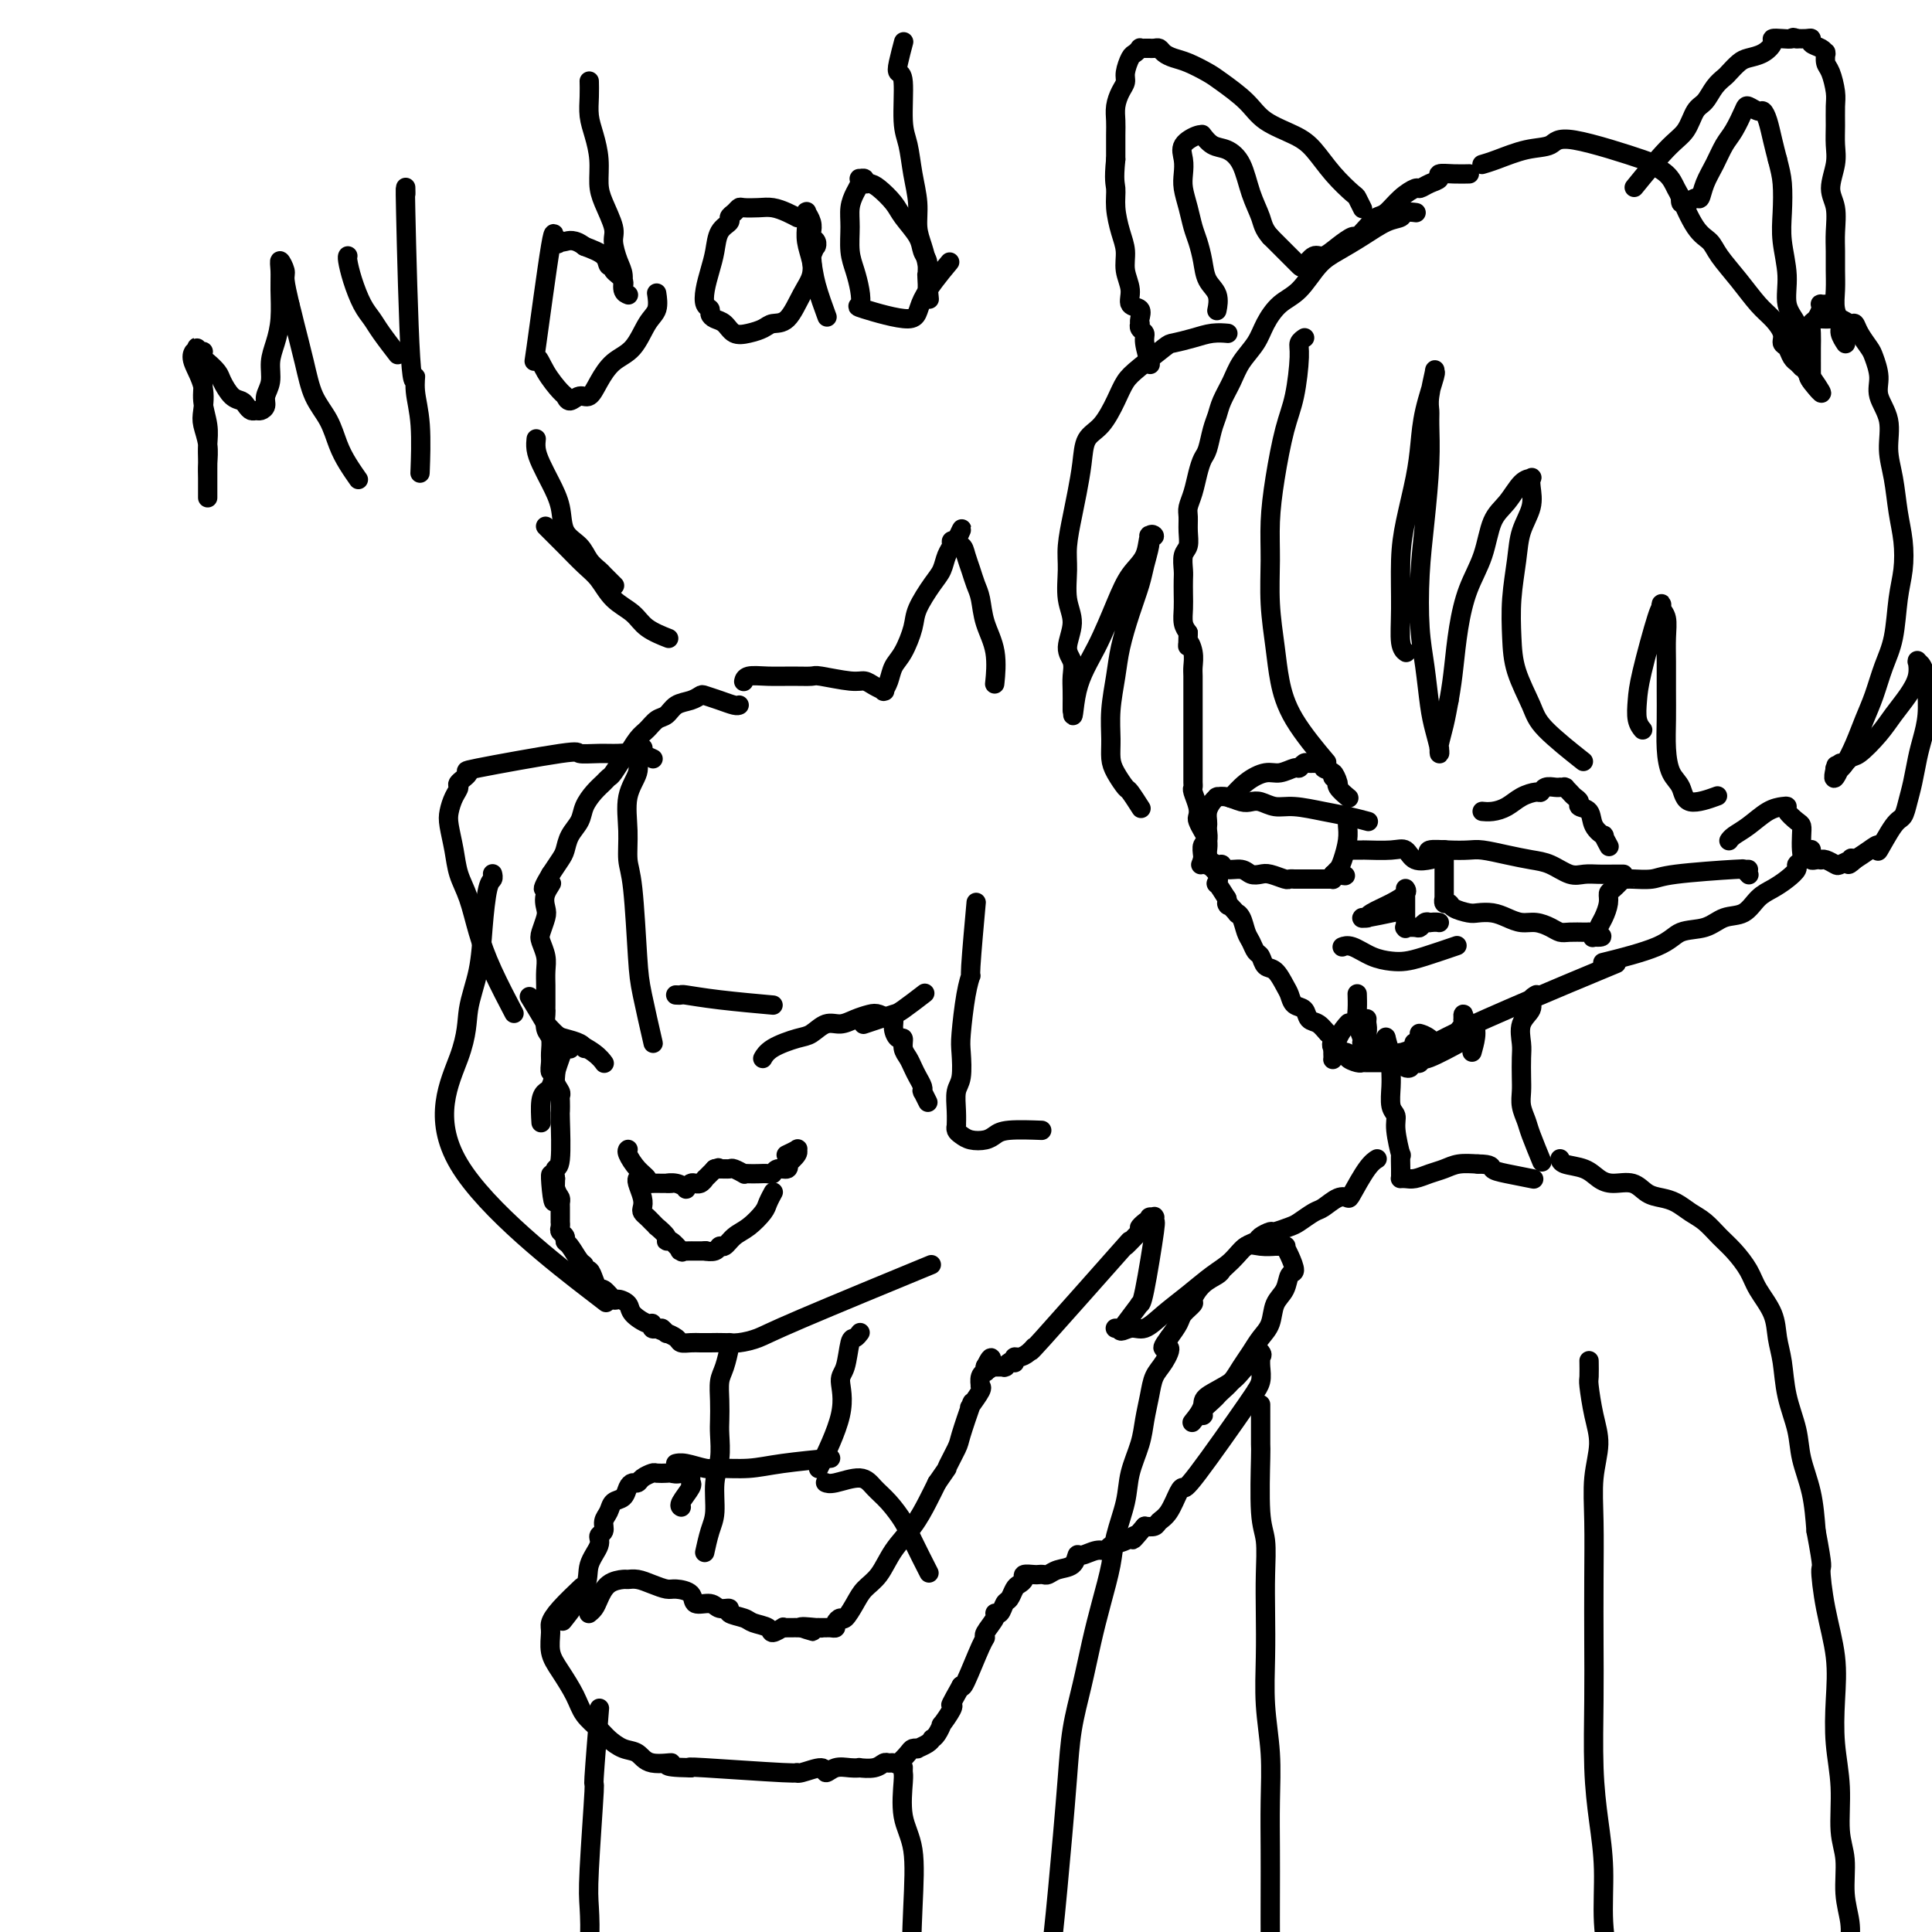 <svg viewBox='0 0 400 400' version='1.1' xmlns='http://www.w3.org/2000/svg' xmlns:xlink='http://www.w3.org/1999/xlink'><g fill='none' stroke='#000000' stroke-width='4' stroke-linecap='round' stroke-linejoin='round'><path d='M293,44c-0.057,-0.007 -0.114,-0.015 0,0c0.114,0.015 0.398,0.051 0,0c-0.398,-0.051 -1.477,-0.190 -2,0c-0.523,0.190 -0.488,0.709 -1,1c-0.512,0.291 -1.571,0.354 -3,1c-1.429,0.646 -3.229,1.876 -5,3c-1.771,1.124 -3.514,2.141 -5,3c-1.486,0.859 -2.715,1.559 -4,3c-1.285,1.441 -2.627,3.624 -4,5c-1.373,1.376 -2.776,1.946 -4,3c-1.224,1.054 -2.268,2.593 -3,4c-0.732,1.407 -1.152,2.684 -2,4c-0.848,1.316 -2.125,2.672 -3,4c-0.875,1.328 -1.348,2.629 -2,4c-0.652,1.371 -1.484,2.814 -2,4c-0.516,1.186 -0.716,2.116 -1,3c-0.284,0.884 -0.653,1.724 -1,3c-0.347,1.276 -0.671,2.989 -1,4c-0.329,1.011 -0.662,1.320 -1,2c-0.338,0.680 -0.679,1.732 -1,3c-0.321,1.268 -0.621,2.752 -1,4c-0.379,1.248 -0.837,2.258 -1,3c-0.163,0.742 -0.029,1.214 0,2c0.029,0.786 -0.045,1.886 0,3c0.045,1.114 0.208,2.241 0,3c-0.208,0.759 -0.788,1.151 -1,2c-0.212,0.849 -0.058,2.157 0,3c0.058,0.843 0.018,1.223 0,2c-0.018,0.777 -0.015,1.950 0,3c0.015,1.050 0.043,1.975 0,3c-0.043,1.025 -0.155,2.150 0,3c0.155,0.850 0.578,1.425 1,2'/><path d='M246,131c-0.061,4.397 -0.212,2.388 0,2c0.212,-0.388 0.789,0.843 1,2c0.211,1.157 0.057,2.239 0,3c-0.057,0.761 -0.015,1.201 0,2c0.015,0.799 0.004,1.956 0,3c-0.004,1.044 -0.001,1.975 0,3c0.001,1.025 0.000,2.145 0,3c-0.000,0.855 -0.000,1.447 0,2c0.000,0.553 0.000,1.069 0,2c-0.000,0.931 0.000,2.277 0,3c-0.000,0.723 -0.000,0.824 0,1c0.000,0.176 0.000,0.429 0,1c-0.000,0.571 -0.001,1.461 0,2c0.001,0.539 0.004,0.728 0,1c-0.004,0.272 -0.015,0.626 0,1c0.015,0.374 0.056,0.768 0,1c-0.056,0.232 -0.208,0.303 0,1c0.208,0.697 0.778,2.021 1,3c0.222,0.979 0.098,1.614 0,2c-0.098,0.386 -0.170,0.522 0,1c0.170,0.478 0.582,1.299 1,2c0.418,0.701 0.842,1.283 1,2c0.158,0.717 0.050,1.571 0,2c-0.050,0.429 -0.041,0.435 0,1c0.041,0.565 0.115,1.690 0,2c-0.115,0.310 -0.417,-0.196 0,0c0.417,0.196 1.555,1.094 2,2c0.445,0.906 0.197,1.821 0,2c-0.197,0.179 -0.342,-0.377 0,0c0.342,0.377 1.171,1.689 2,3'/><path d='M254,186c0.803,2.579 -0.188,1.027 0,1c0.188,-0.027 1.556,1.473 2,2c0.444,0.527 -0.036,0.082 0,0c0.036,-0.082 0.587,0.201 1,1c0.413,0.799 0.687,2.116 1,3c0.313,0.884 0.664,1.334 1,2c0.336,0.666 0.657,1.547 1,2c0.343,0.453 0.708,0.477 1,1c0.292,0.523 0.511,1.545 1,2c0.489,0.455 1.248,0.344 2,1c0.752,0.656 1.496,2.078 2,3c0.504,0.922 0.768,1.345 1,2c0.232,0.655 0.433,1.541 1,2c0.567,0.459 1.502,0.489 2,1c0.498,0.511 0.561,1.503 1,2c0.439,0.497 1.254,0.500 2,1c0.746,0.500 1.424,1.496 2,2c0.576,0.504 1.051,0.517 1,1c-0.051,0.483 -0.627,1.436 0,2c0.627,0.564 2.456,0.740 3,1c0.544,0.260 -0.197,0.605 0,1c0.197,0.395 1.334,0.838 2,1c0.666,0.162 0.863,0.041 1,0c0.137,-0.041 0.215,-0.003 1,0c0.785,0.003 2.275,-0.030 3,0c0.725,0.030 0.683,0.121 2,0c1.317,-0.121 3.992,-0.455 5,-1c1.008,-0.545 0.348,-1.301 8,-5c7.652,-3.699 23.615,-10.343 30,-13c6.385,-2.657 3.193,-1.329 0,0'/><path d='M304,36c0.000,-0.000 0.000,-0.000 0,0c-0.000,0.000 -0.000,0.000 0,0c0.000,-0.000 0.000,-0.000 0,0c-0.000,0.000 -0.001,0.000 0,0c0.001,-0.000 0.002,-0.000 0,0c-0.002,0.000 -0.009,0.000 0,0c0.009,-0.000 0.033,-0.001 0,0c-0.033,0.001 -0.123,0.003 0,0c0.123,-0.003 0.458,-0.012 0,0c-0.458,0.012 -1.709,0.046 -3,0c-1.291,-0.046 -2.620,-0.171 -3,0c-0.380,0.171 0.191,0.639 0,1c-0.191,0.361 -1.143,0.615 -2,1c-0.857,0.385 -1.619,0.900 -2,1c-0.381,0.100 -0.381,-0.217 -1,0c-0.619,0.217 -1.858,0.966 -3,2c-1.142,1.034 -2.188,2.353 -3,3c-0.812,0.647 -1.389,0.624 -2,1c-0.611,0.376 -1.256,1.153 -2,2c-0.744,0.847 -1.589,1.766 -2,2c-0.411,0.234 -0.390,-0.217 -1,0c-0.610,0.217 -1.851,1.103 -3,2c-1.149,0.897 -2.207,1.806 -3,2c-0.793,0.194 -1.322,-0.325 -2,0c-0.678,0.325 -1.506,1.495 -2,2c-0.494,0.505 -0.656,0.344 -1,0c-0.344,-0.344 -0.871,-0.871 -1,-1c-0.129,-0.129 0.141,0.141 0,0c-0.141,-0.141 -0.692,-0.692 -1,-1c-0.308,-0.308 -0.374,-0.374 -1,-1c-0.626,-0.626 -1.813,-1.813 -3,-3'/><path d='M263,49c-1.437,-1.616 -1.529,-2.655 -2,-4c-0.471,-1.345 -1.321,-2.995 -2,-5c-0.679,-2.005 -1.187,-4.365 -2,-6c-0.813,-1.635 -1.931,-2.545 -3,-3c-1.069,-0.455 -2.087,-0.457 -3,-1c-0.913,-0.543 -1.719,-1.629 -2,-2c-0.281,-0.371 -0.037,-0.027 0,0c0.037,0.027 -0.135,-0.261 -1,0c-0.865,0.261 -2.425,1.073 -3,2c-0.575,0.927 -0.165,1.970 0,3c0.165,1.030 0.086,2.046 0,3c-0.086,0.954 -0.177,1.847 0,3c0.177,1.153 0.624,2.567 1,4c0.376,1.433 0.683,2.886 1,4c0.317,1.114 0.645,1.889 1,3c0.355,1.111 0.736,2.557 1,4c0.264,1.443 0.411,2.882 1,4c0.589,1.118 1.620,1.917 2,3c0.380,1.083 0.109,2.452 0,3c-0.109,0.548 -0.054,0.274 0,0'/><path d='M254,69c0.018,0.002 0.036,0.003 0,0c-0.036,-0.003 -0.125,-0.011 0,0c0.125,0.011 0.465,0.042 0,0c-0.465,-0.042 -1.734,-0.156 -3,0c-1.266,0.156 -2.527,0.582 -4,1c-1.473,0.418 -3.156,0.826 -4,1c-0.844,0.174 -0.847,0.112 -2,1c-1.153,0.888 -3.454,2.725 -5,4c-1.546,1.275 -2.336,1.987 -3,3c-0.664,1.013 -1.200,2.325 -2,4c-0.800,1.675 -1.863,3.713 -3,5c-1.137,1.287 -2.347,1.824 -3,3c-0.653,1.176 -0.749,2.991 -1,5c-0.251,2.009 -0.657,4.214 -1,6c-0.343,1.786 -0.623,3.155 -1,5c-0.377,1.845 -0.852,4.167 -1,6c-0.148,1.833 0.031,3.176 0,5c-0.031,1.824 -0.271,4.130 0,6c0.271,1.870 1.053,3.305 1,5c-0.053,1.695 -0.943,3.652 -1,5c-0.057,1.348 0.717,2.089 1,3c0.283,0.911 0.076,1.992 0,3c-0.076,1.008 -0.020,1.945 0,3c0.020,1.055 0.005,2.230 0,3c-0.005,0.770 -0.001,1.134 0,1c0.001,-0.134 0.000,-0.768 0,-1c-0.000,-0.232 -0.000,-0.062 0,0c0.000,0.062 0.000,0.018 0,0c-0.000,-0.018 -0.000,-0.009 0,0'/><path d='M222,146c0.194,4.848 0.178,0.469 1,-3c0.822,-3.469 2.482,-6.027 4,-9c1.518,-2.973 2.895,-6.362 4,-9c1.105,-2.638 1.939,-4.524 3,-6c1.061,-1.476 2.351,-2.540 3,-4c0.649,-1.460 0.658,-3.315 1,-4c0.342,-0.685 1.017,-0.199 1,0c-0.017,0.199 -0.725,0.113 -1,0c-0.275,-0.113 -0.118,-0.252 0,0c0.118,0.252 0.197,0.895 0,2c-0.197,1.105 -0.668,2.674 -1,4c-0.332,1.326 -0.523,2.411 -1,4c-0.477,1.589 -1.238,3.681 -2,6c-0.762,2.319 -1.525,4.865 -2,7c-0.475,2.135 -0.661,3.859 -1,6c-0.339,2.141 -0.830,4.700 -1,7c-0.170,2.300 -0.019,4.340 0,6c0.019,1.660 -0.093,2.939 0,4c0.093,1.061 0.389,1.903 1,3c0.611,1.097 1.535,2.449 2,3c0.465,0.551 0.471,0.302 1,1c0.529,0.698 1.580,2.342 2,3c0.420,0.658 0.210,0.329 0,0'/><path d='M270,70c-0.032,0.021 -0.063,0.041 0,0c0.063,-0.041 0.221,-0.144 0,0c-0.221,0.144 -0.822,0.534 -1,1c-0.178,0.466 0.068,1.007 0,3c-0.068,1.993 -0.449,5.439 -1,8c-0.551,2.561 -1.273,4.236 -2,7c-0.727,2.764 -1.460,6.618 -2,10c-0.540,3.382 -0.889,6.292 -1,9c-0.111,2.708 0.014,5.213 0,8c-0.014,2.787 -0.167,5.855 0,9c0.167,3.145 0.655,6.368 1,9c0.345,2.632 0.546,4.675 1,7c0.454,2.325 1.161,4.934 3,8c1.839,3.066 4.811,6.590 6,8c1.189,1.410 0.594,0.705 0,0'/><path d='M291,135c0.114,0.082 0.229,0.165 0,0c-0.229,-0.165 -0.801,-0.576 -1,-2c-0.199,-1.424 -0.026,-3.859 0,-7c0.026,-3.141 -0.097,-6.987 0,-10c0.097,-3.013 0.412,-5.193 1,-8c0.588,-2.807 1.450,-6.239 2,-9c0.550,-2.761 0.789,-4.849 1,-7c0.211,-2.151 0.392,-4.364 1,-7c0.608,-2.636 1.641,-5.695 2,-7c0.359,-1.305 0.043,-0.855 0,-1c-0.043,-0.145 0.185,-0.884 0,0c-0.185,0.884 -0.785,3.390 -1,5c-0.215,1.610 -0.047,2.323 0,3c0.047,0.677 -0.027,1.320 0,3c0.027,1.680 0.154,4.399 0,8c-0.154,3.601 -0.588,8.083 -1,12c-0.412,3.917 -0.801,7.267 -1,11c-0.199,3.733 -0.207,7.847 0,11c0.207,3.153 0.630,5.343 1,8c0.370,2.657 0.688,5.780 1,8c0.312,2.220 0.620,3.537 1,5c0.380,1.463 0.833,3.071 1,4c0.167,0.929 0.048,1.180 0,1c-0.048,-0.180 -0.024,-0.791 0,-1c0.024,-0.209 0.048,-0.015 0,0c-0.048,0.015 -0.167,-0.150 0,-1c0.167,-0.850 0.619,-2.386 1,-4c0.381,-1.614 0.690,-3.307 1,-5'/><path d='M300,145c0.496,-2.754 0.737,-4.638 1,-7c0.263,-2.362 0.549,-5.201 1,-8c0.451,-2.799 1.069,-5.559 2,-8c0.931,-2.441 2.176,-4.563 3,-7c0.824,-2.437 1.226,-5.190 2,-7c0.774,-1.810 1.920,-2.677 3,-4c1.080,-1.323 2.095,-3.104 3,-4c0.905,-0.896 1.700,-0.909 2,-1c0.300,-0.091 0.106,-0.261 0,0c-0.106,0.261 -0.123,0.951 0,2c0.123,1.049 0.387,2.456 0,4c-0.387,1.544 -1.423,3.225 -2,5c-0.577,1.775 -0.694,3.644 -1,6c-0.306,2.356 -0.799,5.201 -1,8c-0.201,2.799 -0.109,5.553 0,8c0.109,2.447 0.234,4.587 1,7c0.766,2.413 2.175,5.101 3,7c0.825,1.899 1.068,3.011 3,5c1.932,1.989 5.552,4.854 7,6c1.448,1.146 0.724,0.573 0,0'/><path d='M340,151c0.008,0.009 0.016,0.019 0,0c-0.016,-0.019 -0.056,-0.066 0,0c0.056,0.066 0.207,0.245 0,0c-0.207,-0.245 -0.774,-0.913 -1,-2c-0.226,-1.087 -0.113,-2.591 0,-4c0.113,-1.409 0.227,-2.722 1,-6c0.773,-3.278 2.206,-8.522 3,-11c0.794,-2.478 0.949,-2.190 1,-2c0.051,0.190 -0.000,0.283 0,0c0.000,-0.283 0.053,-0.941 0,-1c-0.053,-0.059 -0.210,0.482 0,1c0.210,0.518 0.789,1.014 1,2c0.211,0.986 0.056,2.461 0,4c-0.056,1.539 -0.013,3.143 0,5c0.013,1.857 -0.004,3.966 0,6c0.004,2.034 0.028,3.993 0,6c-0.028,2.007 -0.108,4.061 0,6c0.108,1.939 0.405,3.763 1,5c0.595,1.237 1.489,1.888 2,3c0.511,1.112 0.637,2.684 2,3c1.363,0.316 3.961,-0.624 5,-1c1.039,-0.376 0.520,-0.188 0,0'/><path d='M307,34c-0.014,0.004 -0.028,0.008 0,0c0.028,-0.008 0.098,-0.028 0,0c-0.098,0.028 -0.365,0.105 0,0c0.365,-0.105 1.361,-0.392 3,-1c1.639,-0.608 3.921,-1.537 6,-2c2.079,-0.463 3.954,-0.459 5,-1c1.046,-0.541 1.264,-1.628 5,-1c3.736,0.628 10.991,2.969 14,4c3.009,1.031 1.773,0.751 2,1c0.227,0.249 1.917,1.028 3,2c1.083,0.972 1.560,2.136 2,3c0.440,0.864 0.843,1.429 1,2c0.157,0.571 0.070,1.150 0,1c-0.070,-0.150 -0.122,-1.029 0,-1c0.122,0.029 0.417,0.967 1,1c0.583,0.033 1.455,-0.838 2,-1c0.545,-0.162 0.765,0.383 1,0c0.235,-0.383 0.487,-1.696 1,-3c0.513,-1.304 1.288,-2.599 2,-4c0.712,-1.401 1.360,-2.907 2,-4c0.640,-1.093 1.271,-1.772 2,-3c0.729,-1.228 1.557,-3.004 2,-4c0.443,-0.996 0.500,-1.211 1,-1c0.500,0.211 1.443,0.849 2,1c0.557,0.151 0.727,-0.186 1,0c0.273,0.186 0.651,0.896 1,2c0.349,1.104 0.671,2.601 1,4c0.329,1.399 0.664,2.699 1,4'/><path d='M368,33c0.531,2.079 0.858,3.277 1,5c0.142,1.723 0.097,3.973 0,6c-0.097,2.027 -0.248,3.833 0,6c0.248,2.167 0.893,4.697 1,7c0.107,2.303 -0.325,4.380 0,6c0.325,1.620 1.407,2.785 2,4c0.593,1.215 0.698,2.481 1,4c0.302,1.519 0.801,3.291 1,4c0.199,0.709 0.100,0.354 0,0'/><path d='M377,66c-0.001,-0.000 -0.002,-0.000 0,0c0.002,0.000 0.007,0.000 0,0c-0.007,-0.000 -0.024,-0.001 0,0c0.024,0.001 0.090,0.004 0,0c-0.090,-0.004 -0.336,-0.017 0,0c0.336,0.017 1.255,0.062 2,0c0.745,-0.062 1.317,-0.231 2,0c0.683,0.231 1.478,0.861 2,1c0.522,0.139 0.771,-0.214 1,0c0.229,0.214 0.437,0.993 1,2c0.563,1.007 1.479,2.242 2,3c0.521,0.758 0.647,1.041 1,2c0.353,0.959 0.935,2.596 1,4c0.065,1.404 -0.386,2.576 0,4c0.386,1.424 1.610,3.099 2,5c0.390,1.901 -0.052,4.026 0,6c0.052,1.974 0.599,3.795 1,6c0.401,2.205 0.655,4.795 1,7c0.345,2.205 0.780,4.027 1,6c0.220,1.973 0.225,4.099 0,6c-0.225,1.901 -0.679,3.578 -1,6c-0.321,2.422 -0.508,5.589 -1,8c-0.492,2.411 -1.287,4.068 -2,6c-0.713,1.932 -1.344,4.140 -2,6c-0.656,1.860 -1.339,3.370 -2,5c-0.661,1.630 -1.302,3.378 -2,5c-0.698,1.622 -1.455,3.117 -2,4c-0.545,0.883 -0.878,1.154 -1,1c-0.122,-0.154 -0.033,-0.734 0,-1c0.033,-0.266 0.009,-0.219 0,0c-0.009,0.219 -0.005,0.609 0,1'/><path d='M381,159c-1.931,4.175 -1.257,1.111 -1,0c0.257,-1.111 0.097,-0.270 0,0c-0.097,0.270 -0.133,-0.031 0,0c0.133,0.031 0.433,0.392 1,0c0.567,-0.392 1.401,-1.539 2,-2c0.599,-0.461 0.963,-0.237 2,-1c1.037,-0.763 2.747,-2.513 4,-4c1.253,-1.487 2.049,-2.710 3,-4c0.951,-1.290 2.059,-2.647 3,-4c0.941,-1.353 1.716,-2.702 2,-4c0.284,-1.298 0.076,-2.544 0,-3c-0.076,-0.456 -0.021,-0.123 0,0c0.021,0.123 0.008,0.034 0,0c-0.008,-0.034 -0.013,-0.013 0,0c0.013,0.013 0.042,0.017 0,0c-0.042,-0.017 -0.154,-0.057 0,0c0.154,0.057 0.574,0.209 1,1c0.426,0.791 0.857,2.219 1,3c0.143,0.781 -0.003,0.915 0,2c0.003,1.085 0.155,3.122 0,5c-0.155,1.878 -0.619,3.596 -1,5c-0.381,1.404 -0.681,2.494 -1,4c-0.319,1.506 -0.657,3.429 -1,5c-0.343,1.571 -0.689,2.791 -1,4c-0.311,1.209 -0.586,2.407 -1,3c-0.414,0.593 -0.967,0.582 -2,2c-1.033,1.418 -2.545,4.267 -3,5c-0.455,0.733 0.147,-0.649 0,-1c-0.147,-0.351 -1.042,0.328 -2,1c-0.958,0.672 -1.979,1.336 -3,2'/><path d='M384,178c-1.958,1.872 -1.354,0.550 -1,0c0.354,-0.550 0.459,-0.330 0,0c-0.459,0.330 -1.481,0.768 -2,1c-0.519,0.232 -0.534,0.258 -1,0c-0.466,-0.258 -1.382,-0.800 -2,-1c-0.618,-0.200 -0.936,-0.057 -1,0c-0.064,0.057 0.126,0.029 0,0c-0.126,-0.029 -0.570,-0.059 -1,0c-0.430,0.059 -0.847,0.208 -1,0c-0.153,-0.208 -0.041,-0.774 0,-1c0.041,-0.226 0.011,-0.113 0,0c-0.011,0.113 -0.003,0.226 0,0c0.003,-0.226 0.001,-0.792 0,-1c-0.001,-0.208 -0.000,-0.060 0,0c0.000,0.060 0.000,0.030 0,0'/><path d='M358,174c0.000,-0.000 0.000,-0.000 0,0c-0.000,0.000 -0.000,0.001 0,0c0.000,-0.001 0.002,-0.003 0,0c-0.002,0.003 -0.007,0.010 0,0c0.007,-0.010 0.024,-0.037 0,0c-0.024,0.037 -0.091,0.140 0,0c0.091,-0.140 0.340,-0.521 1,-1c0.660,-0.479 1.730,-1.055 3,-2c1.270,-0.945 2.739,-2.261 4,-3c1.261,-0.739 2.313,-0.903 3,-1c0.687,-0.097 1.007,-0.126 1,0c-0.007,0.126 -0.342,0.407 0,1c0.342,0.593 1.361,1.496 2,2c0.639,0.504 0.899,0.607 1,1c0.101,0.393 0.042,1.074 0,2c-0.042,0.926 -0.069,2.096 0,3c0.069,0.904 0.234,1.541 0,2c-0.234,0.459 -0.867,0.741 -1,1c-0.133,0.259 0.233,0.497 0,1c-0.233,0.503 -1.066,1.271 -2,2c-0.934,0.729 -1.970,1.418 -3,2c-1.030,0.582 -2.054,1.058 -3,2c-0.946,0.942 -1.814,2.352 -3,3c-1.186,0.648 -2.691,0.535 -4,1c-1.309,0.465 -2.423,1.509 -4,2c-1.577,0.491 -3.619,0.431 -5,1c-1.381,0.569 -2.103,1.769 -5,3c-2.897,1.231 -7.971,2.495 -10,3c-2.029,0.505 -1.015,0.253 0,0'/><path d='M278,196c0.000,-0.000 0.000,-0.000 0,0c-0.000,0.000 -0.000,0.000 0,0c0.000,-0.000 0.000,-0.000 0,0c-0.000,0.000 -0.001,0.001 0,0c0.001,-0.001 0.005,-0.002 0,0c-0.005,0.002 -0.018,0.007 0,0c0.018,-0.007 0.066,-0.026 0,0c-0.066,0.026 -0.247,0.099 0,0c0.247,-0.099 0.923,-0.368 2,0c1.077,0.368 2.556,1.373 4,2c1.444,0.627 2.854,0.875 4,1c1.146,0.125 2.029,0.126 3,0c0.971,-0.126 2.031,-0.380 4,-1c1.969,-0.620 4.848,-1.606 6,-2c1.152,-0.394 0.576,-0.197 0,0'/><path d='M255,165c-0.000,0.000 -0.000,0.000 0,0c0.000,-0.000 0.000,-0.000 0,0c-0.000,0.000 -0.000,0.000 0,0c0.000,-0.000 0.001,-0.001 0,0c-0.001,0.001 -0.002,0.003 0,0c0.002,-0.003 0.008,-0.010 0,0c-0.008,0.010 -0.032,0.037 0,0c0.032,-0.037 0.118,-0.138 0,0c-0.118,0.138 -0.442,0.516 0,0c0.442,-0.516 1.648,-1.927 3,-3c1.352,-1.073 2.848,-1.808 4,-2c1.152,-0.192 1.958,0.159 3,0c1.042,-0.159 2.320,-0.827 3,-1c0.680,-0.173 0.762,0.150 1,0c0.238,-0.150 0.632,-0.772 1,-1c0.368,-0.228 0.709,-0.062 1,0c0.291,0.062 0.531,0.020 1,0c0.469,-0.020 1.166,-0.017 1,0c-0.166,0.017 -1.197,0.048 -1,0c0.197,-0.048 1.621,-0.176 2,0c0.379,0.176 -0.287,0.656 0,1c0.287,0.344 1.527,0.552 2,1c0.473,0.448 0.180,1.135 0,1c-0.180,-0.135 -0.246,-1.092 0,-1c0.246,0.092 0.805,1.233 1,2c0.195,0.767 0.025,1.158 0,1c-0.025,-0.158 0.097,-0.867 0,-1c-0.097,-0.133 -0.411,0.310 0,1c0.411,0.690 1.546,1.626 2,2c0.454,0.374 0.227,0.187 0,0'/><path d='M307,168c-0.000,-0.000 -0.000,-0.000 0,0c0.000,0.000 0.000,0.000 0,0c-0.000,-0.000 -0.001,-0.000 0,0c0.001,0.000 0.006,0.001 0,0c-0.006,-0.001 -0.021,-0.002 0,0c0.021,0.002 0.077,0.008 0,0c-0.077,-0.008 -0.287,-0.031 0,0c0.287,0.031 1.071,0.114 2,0c0.929,-0.114 2.002,-0.427 3,-1c0.998,-0.573 1.920,-1.407 3,-2c1.080,-0.593 2.318,-0.943 3,-1c0.682,-0.057 0.809,0.181 1,0c0.191,-0.181 0.447,-0.781 1,-1c0.553,-0.219 1.402,-0.059 2,0c0.598,0.059 0.944,0.015 1,0c0.056,-0.015 -0.178,-0.001 0,0c0.178,0.001 0.768,-0.011 1,0c0.232,0.011 0.105,0.044 0,0c-0.105,-0.044 -0.188,-0.166 0,0c0.188,0.166 0.646,0.620 1,1c0.354,0.380 0.604,0.685 1,1c0.396,0.315 0.937,0.639 1,1c0.063,0.361 -0.352,0.760 0,1c0.352,0.240 1.471,0.320 2,1c0.529,0.680 0.468,1.958 1,3c0.532,1.042 1.658,1.846 2,2c0.342,0.154 -0.100,-0.343 0,0c0.100,0.343 0.743,1.527 1,2c0.257,0.473 0.129,0.237 0,0'/><path d='M283,170c-0.000,-0.000 -0.001,-0.000 0,0c0.001,0.000 0.003,0.001 0,0c-0.003,-0.001 -0.012,-0.003 0,0c0.012,0.003 0.046,0.012 0,0c-0.046,-0.012 -0.171,-0.046 0,0c0.171,0.046 0.640,0.171 0,0c-0.640,-0.171 -2.388,-0.638 -4,-1c-1.612,-0.362 -3.090,-0.619 -5,-1c-1.910,-0.381 -4.254,-0.886 -6,-1c-1.746,-0.114 -2.894,0.162 -4,0c-1.106,-0.162 -2.171,-0.761 -3,-1c-0.829,-0.239 -1.424,-0.117 -2,0c-0.576,0.117 -1.135,0.227 -2,0c-0.865,-0.227 -2.036,-0.793 -3,-1c-0.964,-0.207 -1.722,-0.056 -2,0c-0.278,0.056 -0.075,0.015 0,0c0.075,-0.015 0.021,-0.005 0,0c-0.021,0.005 -0.008,0.003 0,0c0.008,-0.003 0.013,-0.009 0,0c-0.013,0.009 -0.042,0.034 0,0c0.042,-0.034 0.155,-0.125 0,0c-0.155,0.125 -0.578,0.466 -1,1c-0.422,0.534 -0.844,1.260 -1,2c-0.156,0.740 -0.046,1.493 0,2c0.046,0.507 0.026,0.770 0,1c-0.026,0.230 -0.060,0.429 0,1c0.060,0.571 0.212,1.514 0,2c-0.212,0.486 -0.788,0.516 -1,1c-0.212,0.484 -0.061,1.424 0,2c0.061,0.576 0.030,0.788 0,1'/><path d='M249,178c-0.776,2.012 -0.215,0.543 0,0c0.215,-0.543 0.086,-0.161 0,0c-0.086,0.161 -0.127,0.100 0,0c0.127,-0.100 0.422,-0.238 1,0c0.578,0.238 1.439,0.852 2,1c0.561,0.148 0.822,-0.170 1,0c0.178,0.170 0.273,0.829 1,1c0.727,0.171 2.086,-0.147 3,0c0.914,0.147 1.382,0.757 2,1c0.618,0.243 1.385,0.118 2,0c0.615,-0.118 1.078,-0.228 2,0c0.922,0.228 2.301,0.793 3,1c0.699,0.207 0.716,0.055 1,0c0.284,-0.055 0.835,-0.015 1,0c0.165,0.015 -0.058,0.004 0,0c0.058,-0.004 0.395,-0.001 1,0c0.605,0.001 1.478,0.000 2,0c0.522,-0.000 0.693,-0.000 1,0c0.307,0.000 0.751,0.000 1,0c0.249,-0.000 0.304,-0.000 0,0c-0.304,0.000 -0.967,0.000 -1,0c-0.033,-0.000 0.566,-0.000 1,0c0.434,0.000 0.705,0.001 1,0c0.295,-0.001 0.615,-0.003 1,0c0.385,0.003 0.835,0.011 1,0c0.165,-0.011 0.044,-0.041 0,0c-0.044,0.041 -0.013,0.155 0,0c0.013,-0.155 0.006,-0.577 0,-1'/><path d='M276,181c4.415,0.506 1.954,0.272 1,0c-0.954,-0.272 -0.399,-0.584 0,-1c0.399,-0.416 0.643,-0.938 1,-2c0.357,-1.062 0.828,-2.663 1,-4c0.172,-1.337 0.046,-2.410 0,-3c-0.046,-0.590 -0.012,-0.697 0,-1c0.012,-0.303 0.004,-0.801 0,-1c-0.004,-0.199 -0.002,-0.100 0,0'/><path d='M279,176c0.001,-0.000 0.002,-0.000 0,0c-0.002,0.000 -0.007,0.000 0,0c0.007,-0.000 0.026,-0.000 0,0c-0.026,0.000 -0.096,0.001 0,0c0.096,-0.001 0.358,-0.002 1,0c0.642,0.002 1.665,0.008 2,0c0.335,-0.008 -0.018,-0.030 1,0c1.018,0.030 3.408,0.113 5,0c1.592,-0.113 2.385,-0.422 3,0c0.615,0.422 1.050,1.575 2,2c0.950,0.425 2.414,0.121 3,0c0.586,-0.121 0.293,-0.061 0,0'/><path d='M296,177c-0.000,-0.000 -0.000,-0.000 0,0c0.000,0.000 0.001,0.001 0,0c-0.001,-0.001 -0.003,-0.004 0,0c0.003,0.004 0.012,0.015 0,0c-0.012,-0.015 -0.047,-0.056 0,0c0.047,0.056 0.174,0.210 0,0c-0.174,-0.210 -0.649,-0.786 0,-1c0.649,-0.214 2.420,-0.068 4,0c1.580,0.068 2.967,0.059 4,0c1.033,-0.059 1.711,-0.166 3,0c1.289,0.166 3.188,0.605 5,1c1.812,0.395 3.538,0.747 5,1c1.462,0.253 2.660,0.408 4,1c1.340,0.592 2.822,1.623 4,2c1.178,0.377 2.053,0.101 3,0c0.947,-0.101 1.967,-0.027 3,0c1.033,0.027 2.081,0.007 3,0c0.919,-0.007 1.710,-0.002 2,0c0.290,0.002 0.078,0.001 0,0c-0.078,-0.001 -0.021,-0.000 0,0c0.021,0.000 0.006,0.000 0,0c-0.006,-0.000 -0.003,-0.000 0,0'/><path d='M299,176c-0.000,-0.000 -0.000,-0.000 0,0c0.000,0.000 0.000,0.000 0,0c-0.000,-0.000 -0.000,-0.001 0,0c0.000,0.001 0.000,0.003 0,0c-0.000,-0.003 -0.000,-0.011 0,0c0.000,0.011 0.000,0.041 0,0c-0.000,-0.041 -0.000,-0.153 0,0c0.000,0.153 0.000,0.570 0,2c-0.000,1.430 -0.000,3.873 0,5c0.000,1.127 0.000,0.938 0,1c-0.000,0.062 -0.001,0.374 0,1c0.001,0.626 0.004,1.564 0,2c-0.004,0.436 -0.014,0.368 0,0c0.014,-0.368 0.052,-1.037 0,-1c-0.052,0.037 -0.195,0.781 0,1c0.195,0.219 0.727,-0.086 1,0c0.273,0.086 0.289,0.562 1,1c0.711,0.438 2.119,0.839 3,1c0.881,0.161 1.236,0.081 2,0c0.764,-0.081 1.937,-0.162 3,0c1.063,0.162 2.014,0.569 3,1c0.986,0.431 2.006,0.886 3,1c0.994,0.114 1.961,-0.113 3,0c1.039,0.113 2.148,0.566 3,1c0.852,0.434 1.445,0.848 2,1c0.555,0.152 1.073,0.041 2,0c0.927,-0.041 2.265,-0.012 3,0c0.735,0.012 0.868,0.006 1,0'/><path d='M329,193c4.792,1.154 1.771,1.037 1,1c-0.771,-0.037 0.708,0.004 1,0c0.292,-0.004 -0.601,-0.054 -1,0c-0.399,0.054 -0.303,0.211 0,0c0.303,-0.211 0.812,-0.791 1,-1c0.188,-0.209 0.053,-0.047 0,0c-0.053,0.047 -0.024,-0.021 0,0c0.024,0.021 0.045,0.132 0,0c-0.045,-0.132 -0.154,-0.506 0,-1c0.154,-0.494 0.570,-1.106 1,-2c0.430,-0.894 0.872,-2.068 1,-3c0.128,-0.932 -0.058,-1.621 0,-2c0.058,-0.379 0.362,-0.448 1,-1c0.638,-0.552 1.611,-1.586 2,-2c0.389,-0.414 0.195,-0.207 0,0'/><path d='M337,182c-0.000,0.000 -0.000,0.000 0,0c0.000,-0.000 0.000,-0.000 0,0c-0.000,0.000 -0.000,0.000 0,0c0.000,-0.000 0.000,-0.000 0,0c-0.000,0.000 -0.001,0.001 0,0c0.001,-0.001 0.004,-0.003 0,0c-0.004,0.003 -0.014,0.011 0,0c0.014,-0.011 0.051,-0.041 1,0c0.949,0.041 2.809,0.155 4,0c1.191,-0.155 1.713,-0.577 5,-1c3.287,-0.423 9.339,-0.846 12,-1c2.661,-0.154 1.932,-0.037 2,0c0.068,0.037 0.933,-0.004 1,0c0.067,0.004 -0.662,0.053 -1,0c-0.338,-0.053 -0.283,-0.206 0,0c0.283,0.206 0.795,0.773 1,1c0.205,0.227 0.102,0.113 0,0'/><path d='M283,190c-0.000,0.000 -0.000,0.000 0,0c0.000,-0.000 0.000,-0.000 0,0c-0.000,0.000 -0.000,0.000 0,0c0.000,-0.000 0.000,-0.000 0,0c-0.000,0.000 -0.000,0.000 0,0c0.000,-0.000 0.000,-0.000 0,0c-0.000,0.000 -0.000,0.001 0,0c0.000,-0.001 0.001,-0.002 0,0c-0.001,0.002 -0.002,0.009 0,0c0.002,-0.009 0.008,-0.033 0,0c-0.008,0.033 -0.030,0.124 0,0c0.030,-0.124 0.113,-0.464 1,-1c0.887,-0.536 2.577,-1.268 4,-2c1.423,-0.732 2.577,-1.464 3,-2c0.423,-0.536 0.113,-0.876 0,-1c-0.113,-0.124 -0.030,-0.032 0,0c0.030,0.032 0.008,0.004 0,0c-0.008,-0.004 -0.002,0.017 0,0c0.002,-0.017 0.001,-0.073 0,0c-0.001,0.073 -0.000,0.276 0,1c0.000,0.724 -0.000,1.970 0,3c0.000,1.030 0.001,1.845 0,2c-0.001,0.155 -0.002,-0.351 0,0c0.002,0.351 0.007,1.558 0,2c-0.007,0.442 -0.027,0.119 0,0c0.027,-0.119 0.101,-0.036 0,0c-0.101,0.036 -0.378,0.023 0,0c0.378,-0.023 1.411,-0.058 2,0c0.589,0.058 0.736,0.208 1,0c0.264,-0.208 0.647,-0.774 1,-1c0.353,-0.226 0.677,-0.113 1,0'/><path d='M296,191c1.222,-0.156 1.778,-0.044 2,0c0.222,0.044 0.111,0.022 0,0'/><path d='M283,211c-0.000,0.000 -0.000,0.000 0,0c0.000,-0.000 0.000,-0.000 0,0c-0.000,0.000 -0.000,0.000 0,0c0.000,-0.000 0.000,-0.001 0,0c-0.000,0.001 -0.000,0.003 0,0c0.000,-0.003 0.001,-0.010 0,0c-0.001,0.010 -0.004,0.038 0,0c0.004,-0.038 0.015,-0.144 0,0c-0.015,0.144 -0.057,0.536 0,1c0.057,0.464 0.211,1.000 0,2c-0.211,1.000 -0.789,2.464 -1,3c-0.211,0.536 -0.056,0.145 0,0c0.056,-0.145 0.011,-0.043 0,0c-0.011,0.043 0.011,0.027 0,0c-0.011,-0.027 -0.056,-0.063 0,0c0.056,0.063 0.211,0.227 1,0c0.789,-0.227 2.211,-0.846 3,-1c0.789,-0.154 0.944,0.156 1,0c0.056,-0.156 0.014,-0.776 0,-1c-0.014,-0.224 -0.001,-0.050 0,0c0.001,0.050 -0.009,-0.024 0,0c0.009,0.024 0.036,0.145 0,0c-0.036,-0.145 -0.135,-0.557 0,0c0.135,0.557 0.506,2.082 1,3c0.494,0.918 1.112,1.228 1,1c-0.112,-0.228 -0.954,-0.993 -1,-1c-0.046,-0.007 0.703,0.745 1,1c0.297,0.255 0.140,0.013 0,0c-0.140,-0.013 -0.264,0.203 0,0c0.264,-0.203 0.917,-0.824 1,-1c0.083,-0.176 -0.405,0.093 0,0c0.405,-0.093 1.702,-0.546 3,-1'/><path d='M293,217c1.702,-0.226 0.456,-0.791 0,-1c-0.456,-0.209 -0.122,-0.063 0,0c0.122,0.063 0.033,0.041 0,0c-0.033,-0.041 -0.010,-0.102 0,0c0.010,0.102 0.006,0.366 0,1c-0.006,0.634 -0.014,1.637 0,2c0.014,0.363 0.050,0.086 0,0c-0.050,-0.086 -0.188,0.018 0,0c0.188,-0.018 0.700,-0.160 1,0c0.300,0.160 0.389,0.620 2,0c1.611,-0.620 4.746,-2.320 6,-3c1.254,-0.680 0.627,-0.340 0,0'/><path d='M318,206c0.000,-0.000 0.000,-0.000 0,0c-0.000,0.000 -0.000,0.000 0,0c0.000,-0.000 0.000,-0.000 0,0c-0.000,0.000 -0.000,0.000 0,0c0.000,-0.000 0.001,-0.001 0,0c-0.001,0.001 -0.005,0.002 0,0c0.005,-0.002 0.017,-0.009 0,0c-0.017,0.009 -0.065,0.035 0,0c0.065,-0.035 0.242,-0.130 0,0c-0.242,0.130 -0.902,0.484 -1,1c-0.098,0.516 0.366,1.195 0,2c-0.366,0.805 -1.562,1.738 -2,3c-0.438,1.262 -0.118,2.855 0,4c0.118,1.145 0.035,1.843 0,3c-0.035,1.157 -0.022,2.771 0,4c0.022,1.229 0.052,2.071 0,3c-0.052,0.929 -0.185,1.945 0,3c0.185,1.055 0.689,2.149 1,3c0.311,0.851 0.430,1.460 1,3c0.570,1.540 1.591,4.011 2,5c0.409,0.989 0.204,0.494 0,0'/><path d='M288,220c-0.000,0.000 -0.000,0.000 0,0c0.000,-0.000 0.000,-0.000 0,0c-0.000,0.000 -0.000,0.000 0,0c0.000,-0.000 0.000,-0.002 0,0c-0.000,0.002 -0.000,0.006 0,0c0.000,-0.006 0.000,-0.022 0,0c-0.000,0.022 -0.001,0.082 0,0c0.001,-0.082 0.004,-0.307 0,0c-0.004,0.307 -0.016,1.146 0,2c0.016,0.854 0.061,1.723 0,3c-0.061,1.277 -0.226,2.962 0,4c0.226,1.038 0.845,1.428 1,2c0.155,0.572 -0.155,1.327 0,3c0.155,1.673 0.774,4.266 1,5c0.226,0.734 0.061,-0.389 0,0c-0.061,0.389 -0.016,2.290 0,3c0.016,0.710 0.004,0.229 0,0c-0.004,-0.229 -0.001,-0.205 0,0c0.001,0.205 0.000,0.591 0,1c-0.000,0.409 -0.000,0.842 0,1c0.000,0.158 0.000,0.042 0,0c-0.000,-0.042 -0.001,-0.011 0,0c0.001,0.011 0.003,0.003 0,0c-0.003,-0.003 -0.010,0.000 0,0c0.010,-0.000 0.036,-0.003 0,0c-0.036,0.003 -0.134,0.012 0,0c0.134,-0.012 0.499,-0.045 1,0c0.501,0.045 1.137,0.170 2,0c0.863,-0.170 1.953,-0.633 3,-1c1.047,-0.367 2.051,-0.637 3,-1c0.949,-0.363 1.843,-0.818 3,-1c1.157,-0.182 2.579,-0.091 4,0'/><path d='M306,241c3.053,0.027 2.684,0.595 3,1c0.316,0.405 1.316,0.648 3,1c1.684,0.352 4.053,0.815 5,1c0.947,0.185 0.474,0.093 0,0'/><path d='M348,41c0.000,0.000 0.000,0.000 0,0c-0.000,-0.000 -0.000,-0.000 0,0c0.000,0.000 0.001,0.002 0,0c-0.001,-0.002 -0.002,-0.006 0,0c0.002,0.006 0.009,0.022 0,0c-0.009,-0.022 -0.035,-0.081 0,0c0.035,0.081 0.129,0.302 0,0c-0.129,-0.302 -0.482,-1.128 0,0c0.482,1.128 1.798,4.210 3,6c1.202,1.790 2.289,2.289 3,3c0.711,0.711 1.046,1.636 2,3c0.954,1.364 2.528,3.167 4,5c1.472,1.833 2.842,3.694 4,5c1.158,1.306 2.103,2.055 3,3c0.897,0.945 1.747,2.085 2,3c0.253,0.915 -0.091,1.603 0,2c0.091,0.397 0.617,0.503 1,1c0.383,0.497 0.624,1.387 1,2c0.376,0.613 0.888,0.950 1,1c0.112,0.050 -0.177,-0.188 0,0c0.177,0.188 0.818,0.803 1,1c0.182,0.197 -0.095,-0.024 0,0c0.095,0.024 0.561,0.294 1,1c0.439,0.706 0.850,1.849 1,2c0.150,0.151 0.040,-0.692 0,-1c-0.040,-0.308 -0.011,-0.083 0,0c0.011,0.083 0.003,0.024 0,0c-0.003,-0.024 -0.002,-0.012 0,0'/><path d='M375,78c4.177,6.011 1.119,2.539 0,1c-1.119,-1.539 -0.300,-1.145 0,-1c0.300,0.145 0.080,0.040 0,0c-0.080,-0.040 -0.022,-0.014 0,0c0.022,0.014 0.006,0.018 0,0c-0.006,-0.018 -0.002,-0.058 0,0c0.002,0.058 0.000,0.214 0,0c-0.000,-0.214 -0.000,-0.797 0,-1c0.000,-0.203 0.000,-0.026 0,0c-0.000,0.026 0.000,-0.101 0,0c-0.000,0.101 -0.000,0.428 0,0c0.000,-0.428 0.000,-1.613 0,-2c-0.000,-0.387 -0.001,0.023 0,0c0.001,-0.023 0.003,-0.477 0,-1c-0.003,-0.523 -0.011,-1.113 0,-2c0.011,-0.887 0.042,-2.070 0,-3c-0.042,-0.930 -0.156,-1.608 0,-2c0.156,-0.392 0.581,-0.497 1,-1c0.419,-0.503 0.830,-1.403 1,-2c0.170,-0.597 0.097,-0.892 0,-1c-0.097,-0.108 -0.218,-0.029 0,0c0.218,0.029 0.777,0.008 1,0c0.223,-0.008 0.112,-0.004 0,0'/><path d='M382,71c0.001,0.001 0.001,0.002 0,0c-0.001,-0.002 -0.004,-0.007 0,0c0.004,0.007 0.016,0.025 0,0c-0.016,-0.025 -0.061,-0.092 0,0c0.061,0.092 0.227,0.342 0,0c-0.227,-0.342 -0.845,-1.277 -1,-2c-0.155,-0.723 0.155,-1.236 0,-2c-0.155,-0.764 -0.774,-1.781 -1,-3c-0.226,-1.219 -0.059,-2.640 0,-4c0.059,-1.360 0.011,-2.659 0,-4c-0.011,-1.341 0.015,-2.725 0,-4c-0.015,-1.275 -0.071,-2.441 0,-4c0.071,-1.559 0.268,-3.511 0,-5c-0.268,-1.489 -1.000,-2.513 -1,-4c0.000,-1.487 0.733,-3.436 1,-5c0.267,-1.564 0.069,-2.744 0,-4c-0.069,-1.256 -0.008,-2.587 0,-4c0.008,-1.413 -0.036,-2.908 0,-4c0.036,-1.092 0.153,-1.781 0,-3c-0.153,-1.219 -0.576,-2.967 -1,-4c-0.424,-1.033 -0.847,-1.352 -1,-2c-0.153,-0.648 -0.035,-1.626 0,-2c0.035,-0.374 -0.015,-0.142 0,0c0.015,0.142 0.093,0.196 0,0c-0.093,-0.196 -0.358,-0.641 -1,-1c-0.642,-0.359 -1.661,-0.632 -2,-1c-0.339,-0.368 0.002,-0.831 0,-1c-0.002,-0.169 -0.347,-0.046 -1,0c-0.653,0.046 -1.615,0.013 -2,0c-0.385,-0.013 -0.192,-0.007 0,0'/><path d='M372,8c-1.067,-0.466 -0.736,-0.132 -1,0c-0.264,0.132 -1.124,0.063 -2,0c-0.876,-0.063 -1.767,-0.120 -2,0c-0.233,0.120 0.193,0.417 0,1c-0.193,0.583 -1.007,1.451 -2,2c-0.993,0.549 -2.167,0.779 -3,1c-0.833,0.221 -1.325,0.434 -2,1c-0.675,0.566 -1.532,1.487 -2,2c-0.468,0.513 -0.547,0.620 -1,1c-0.453,0.380 -1.279,1.034 -2,2c-0.721,0.966 -1.336,2.242 -2,3c-0.664,0.758 -1.377,0.996 -2,2c-0.623,1.004 -1.157,2.774 -2,4c-0.843,1.226 -1.996,1.907 -4,4c-2.004,2.093 -4.858,5.598 -6,7c-1.142,1.402 -0.571,0.701 0,0'/><path d='M282,43c-0.002,-0.004 -0.004,-0.008 0,0c0.004,0.008 0.015,0.030 0,0c-0.015,-0.030 -0.054,-0.110 0,0c0.054,0.110 0.202,0.409 0,0c-0.202,-0.409 -0.754,-1.526 -1,-2c-0.246,-0.474 -0.187,-0.303 -1,-1c-0.813,-0.697 -2.498,-2.261 -4,-4c-1.502,-1.739 -2.822,-3.653 -4,-5c-1.178,-1.347 -2.215,-2.128 -4,-3c-1.785,-0.872 -4.319,-1.834 -6,-3c-1.681,-1.166 -2.509,-2.536 -4,-4c-1.491,-1.464 -3.646,-3.022 -5,-4c-1.354,-0.978 -1.907,-1.376 -3,-2c-1.093,-0.624 -2.726,-1.474 -4,-2c-1.274,-0.526 -2.188,-0.730 -3,-1c-0.812,-0.270 -1.523,-0.608 -2,-1c-0.477,-0.392 -0.719,-0.837 -1,-1c-0.281,-0.163 -0.601,-0.043 -1,0c-0.399,0.043 -0.877,0.011 -1,0c-0.123,-0.011 0.107,0.001 0,0c-0.107,-0.001 -0.553,-0.013 -1,0c-0.447,0.013 -0.894,0.052 -1,0c-0.106,-0.052 0.130,-0.194 0,0c-0.130,0.194 -0.626,0.722 -1,1c-0.374,0.278 -0.626,0.304 -1,1c-0.374,0.696 -0.871,2.063 -1,3c-0.129,0.937 0.109,1.446 0,2c-0.109,0.554 -0.565,1.154 -1,2c-0.435,0.846 -0.849,1.938 -1,3c-0.151,1.062 -0.041,2.094 0,3c0.041,0.906 0.012,1.688 0,3c-0.012,1.312 -0.006,3.156 0,5'/><path d='M231,33c-0.453,4.432 -0.084,5.014 0,6c0.084,0.986 -0.117,2.378 0,4c0.117,1.622 0.551,3.475 1,5c0.449,1.525 0.912,2.722 1,4c0.088,1.278 -0.201,2.636 0,4c0.201,1.364 0.891,2.734 1,4c0.109,1.266 -0.363,2.430 0,3c0.363,0.570 1.560,0.548 2,1c0.440,0.452 0.122,1.378 0,2c-0.122,0.622 -0.048,0.941 0,1c0.048,0.059 0.069,-0.141 0,0c-0.069,0.141 -0.228,0.623 0,1c0.228,0.377 0.845,0.647 1,1c0.155,0.353 -0.151,0.787 0,2c0.151,1.213 0.757,3.204 1,4c0.243,0.796 0.121,0.398 0,0'/><path d='M323,240c0.000,0.000 0.000,0.000 0,0c-0.000,-0.000 -0.000,-0.000 0,0c0.000,0.000 0.000,0.000 0,0c-0.000,-0.000 -0.000,-0.000 0,0c0.000,0.000 0.000,0.000 0,0c-0.000,-0.000 -0.000,-0.001 0,0c0.000,0.001 0.000,0.003 0,0c-0.000,-0.003 -0.002,-0.013 0,0c0.002,0.013 0.006,0.048 0,0c-0.006,-0.048 -0.022,-0.180 0,0c0.022,0.180 0.081,0.673 1,1c0.919,0.327 2.696,0.486 4,1c1.304,0.514 2.134,1.381 3,2c0.866,0.619 1.768,0.991 3,1c1.232,0.009 2.794,-0.345 4,0c1.206,0.345 2.055,1.390 3,2c0.945,0.610 1.985,0.785 3,1c1.015,0.215 2.004,0.468 3,1c0.996,0.532 2.000,1.342 3,2c1.000,0.658 1.996,1.164 3,2c1.004,0.836 2.017,2.000 3,3c0.983,1.000 1.937,1.835 3,3c1.063,1.165 2.236,2.662 3,4c0.764,1.338 1.121,2.519 2,4c0.879,1.481 2.281,3.262 3,5c0.719,1.738 0.755,3.432 1,5c0.245,1.568 0.699,3.011 1,5c0.301,1.989 0.448,4.525 1,7c0.552,2.475 1.509,4.890 2,7c0.491,2.110 0.517,3.914 1,6c0.483,2.086 1.424,4.453 2,7c0.576,2.547 0.788,5.273 1,8'/><path d='M376,317c1.590,8.420 1.066,6.969 1,8c-0.066,1.031 0.326,4.543 1,8c0.674,3.457 1.630,6.857 2,10c0.370,3.143 0.156,6.028 0,9c-0.156,2.972 -0.253,6.029 0,9c0.253,2.971 0.856,5.855 1,9c0.144,3.145 -0.172,6.552 0,9c0.172,2.448 0.831,3.936 1,6c0.169,2.064 -0.151,4.705 0,7c0.151,2.295 0.772,4.244 1,6c0.228,1.756 0.061,3.319 0,6c-0.061,2.681 -0.018,6.480 0,8c0.018,1.520 0.009,0.760 0,0'/><path d='M285,240c0.000,-0.000 0.000,-0.000 0,0c-0.000,0.000 -0.000,0.000 0,0c0.000,-0.000 0.001,-0.001 0,0c-0.001,0.001 -0.005,0.003 0,0c0.005,-0.003 0.019,-0.011 0,0c-0.019,0.011 -0.070,0.042 0,0c0.070,-0.042 0.263,-0.157 0,0c-0.263,0.157 -0.980,0.585 -2,2c-1.020,1.415 -2.341,3.817 -3,5c-0.659,1.183 -0.656,1.147 -1,1c-0.344,-0.147 -1.035,-0.405 -2,0c-0.965,0.405 -2.203,1.471 -3,2c-0.797,0.529 -1.154,0.519 -2,1c-0.846,0.481 -2.181,1.452 -3,2c-0.819,0.548 -1.122,0.672 -2,1c-0.878,0.328 -2.332,0.861 -3,1c-0.668,0.139 -0.549,-0.115 -1,0c-0.451,0.115 -1.472,0.598 -2,1c-0.528,0.402 -0.561,0.724 -1,1c-0.439,0.276 -1.282,0.507 -2,1c-0.718,0.493 -1.312,1.247 -2,2c-0.688,0.753 -1.471,1.505 -2,2c-0.529,0.495 -0.805,0.734 -1,1c-0.195,0.266 -0.308,0.561 -1,1c-0.692,0.439 -1.963,1.023 -3,2c-1.037,0.977 -1.839,2.347 -2,3c-0.161,0.653 0.318,0.587 0,1c-0.318,0.413 -1.432,1.303 -2,2c-0.568,0.697 -0.591,1.199 -1,2c-0.409,0.801 -1.205,1.900 -2,3'/><path d='M242,277c-2.444,3.246 -0.553,1.862 0,2c0.553,0.138 -0.232,1.799 -1,3c-0.768,1.201 -1.519,1.944 -2,3c-0.481,1.056 -0.691,2.425 -1,4c-0.309,1.575 -0.717,3.354 -1,5c-0.283,1.646 -0.442,3.157 -1,5c-0.558,1.843 -1.514,4.017 -2,6c-0.486,1.983 -0.500,3.776 -1,6c-0.500,2.224 -1.485,4.878 -2,7c-0.515,2.122 -0.562,3.712 -1,6c-0.438,2.288 -1.269,5.275 -2,8c-0.731,2.725 -1.362,5.190 -2,8c-0.638,2.810 -1.284,5.966 -2,9c-0.716,3.034 -1.501,5.946 -2,9c-0.499,3.054 -0.711,6.251 -1,10c-0.289,3.749 -0.654,8.052 -1,12c-0.346,3.948 -0.675,7.542 -1,11c-0.325,3.458 -0.648,6.780 -1,10c-0.352,3.220 -0.734,6.337 -1,8c-0.266,1.663 -0.418,1.871 -1,8c-0.582,6.129 -1.595,18.180 -2,23c-0.405,4.820 -0.203,2.410 0,0'/><path d='M281,206c0.000,0.000 0.000,0.000 0,0c-0.000,-0.000 -0.000,-0.000 0,0c0.000,0.000 0.000,0.001 0,0c-0.000,-0.001 -0.000,-0.003 0,0c0.000,0.003 0.000,0.010 0,0c-0.000,-0.010 -0.001,-0.036 0,0c0.001,0.036 0.004,0.136 0,0c-0.004,-0.136 -0.016,-0.506 0,0c0.016,0.506 0.061,1.890 0,3c-0.061,1.110 -0.227,1.946 0,3c0.227,1.054 0.848,2.325 1,3c0.152,0.675 -0.164,0.755 0,1c0.164,0.245 0.810,0.654 1,1c0.190,0.346 -0.075,0.629 0,1c0.075,0.371 0.489,0.832 1,1c0.511,0.168 1.118,0.045 1,0c-0.118,-0.045 -0.960,-0.012 -1,0c-0.040,0.012 0.721,0.004 1,0c0.279,-0.004 0.075,-0.004 0,0c-0.075,0.004 -0.020,0.011 0,0c0.020,-0.011 0.006,-0.042 0,0c-0.006,0.042 -0.002,0.155 0,0c0.002,-0.155 0.003,-0.579 0,-1c-0.003,-0.421 -0.009,-0.838 0,-1c0.009,-0.162 0.033,-0.068 0,0c-0.033,0.068 -0.122,0.111 0,0c0.122,-0.111 0.456,-0.376 1,0c0.544,0.376 1.298,1.393 2,2c0.702,0.607 1.351,0.803 2,1'/><path d='M290,220c1.246,0.520 0.859,0.820 1,1c0.141,0.180 0.808,0.240 1,0c0.192,-0.240 -0.092,-0.778 0,-1c0.092,-0.222 0.561,-0.126 1,0c0.439,0.126 0.850,0.282 1,0c0.150,-0.282 0.041,-1.004 0,-2c-0.041,-0.996 -0.012,-2.267 0,-3c0.012,-0.733 0.008,-0.927 0,-1c-0.008,-0.073 -0.022,-0.025 0,0c0.022,0.025 0.078,0.026 0,0c-0.078,-0.026 -0.292,-0.080 0,0c0.292,0.080 1.088,0.293 2,1c0.912,0.707 1.939,1.907 2,2c0.061,0.093 -0.844,-0.921 -1,-1c-0.156,-0.079 0.438,0.777 1,1c0.562,0.223 1.093,-0.188 1,0c-0.093,0.188 -0.809,0.974 0,0c0.809,-0.974 3.144,-3.710 4,-5c0.856,-1.290 0.233,-1.136 0,-1c-0.233,0.136 -0.076,0.255 0,0c0.076,-0.255 0.072,-0.883 0,-1c-0.072,-0.117 -0.212,0.276 0,1c0.212,0.724 0.775,1.778 1,2c0.225,0.222 0.113,-0.389 0,-1'/><path d='M304,212c2.400,-0.133 1.400,3.533 1,5c-0.400,1.467 -0.200,0.733 0,0'/><path d='M279,212c0.000,-0.000 0.000,-0.000 0,0c-0.000,0.000 -0.000,0.000 0,0c0.000,-0.000 0.000,-0.000 0,0c-0.000,0.000 -0.000,0.000 0,0c0.000,-0.000 0.000,-0.000 0,0c-0.000,0.000 -0.001,0.001 0,0c0.001,-0.001 0.002,-0.002 0,0c-0.002,0.002 -0.007,0.008 0,0c0.007,-0.008 0.026,-0.029 0,0c-0.026,0.029 -0.098,0.109 0,0c0.098,-0.109 0.366,-0.408 0,0c-0.366,0.408 -1.366,1.522 -2,3c-0.634,1.478 -0.902,3.318 -1,4c-0.098,0.682 -0.025,0.204 0,0c0.025,-0.204 0.003,-0.135 0,0c-0.003,0.135 0.013,0.338 0,0c-0.013,-0.338 -0.056,-1.215 0,-2c0.056,-0.785 0.211,-1.478 0,-2c-0.211,-0.522 -0.789,-0.872 -1,-1c-0.211,-0.128 -0.057,-0.034 0,0c0.057,0.034 0.015,0.009 0,0c-0.015,-0.009 -0.004,-0.002 0,0c0.004,0.002 0.001,0.001 0,0c-0.001,-0.001 -0.001,-0.000 0,0'/><path d='M282,190c0.000,-0.000 0.000,-0.000 0,0c-0.000,0.000 -0.000,0.000 0,0c0.000,-0.000 0.000,-0.000 0,0c-0.000,0.000 -0.000,0.000 0,0c0.000,-0.000 0.000,-0.000 0,0c-0.000,0.000 -0.000,0.000 0,0c0.000,-0.000 0.000,-0.000 0,0c-0.000,0.000 -0.000,0.000 0,0c0.000,-0.000 0.000,-0.000 0,0c-0.000,0.000 -0.000,0.000 0,0c0.000,-0.000 0.000,-0.000 0,0c-0.000,0.000 -0.001,0.001 0,0c0.001,-0.001 0.005,-0.004 0,0c-0.005,0.004 -0.018,0.015 0,0c0.018,-0.015 0.067,-0.056 0,0c-0.067,0.056 -0.249,0.207 1,0c1.249,-0.207 3.928,-0.774 5,-1c1.072,-0.226 0.536,-0.113 0,0'/><path d='M261,291c0.000,-0.001 0.000,-0.002 0,0c-0.000,0.002 -0.000,0.009 0,0c0.000,-0.009 0.000,-0.032 0,0c-0.000,0.032 -0.000,0.118 0,0c0.000,-0.118 0.000,-0.440 0,0c-0.000,0.440 -0.001,1.643 0,2c0.001,0.357 0.004,-0.133 0,1c-0.004,1.133 -0.015,3.889 0,5c0.015,1.111 0.057,0.576 0,3c-0.057,2.424 -0.211,7.806 0,11c0.211,3.194 0.788,4.198 1,6c0.212,1.802 0.061,4.400 0,7c-0.061,2.600 -0.030,5.202 0,8c0.030,2.798 0.061,5.792 0,9c-0.061,3.208 -0.212,6.629 0,10c0.212,3.371 0.789,6.692 1,10c0.211,3.308 0.057,6.604 0,10c-0.057,3.396 -0.016,6.891 0,10c0.016,3.109 0.008,5.830 0,9c-0.008,3.170 -0.016,6.789 0,10c0.016,3.211 0.057,6.014 0,9c-0.057,2.986 -0.211,6.157 0,9c0.211,2.843 0.789,5.360 1,8c0.211,2.640 0.057,5.403 0,8c-0.057,2.597 -0.016,5.028 0,6c0.016,0.972 0.008,0.486 0,0'/><path d='M329,282c0.001,0.085 0.003,0.170 0,0c-0.003,-0.170 -0.010,-0.596 0,0c0.010,0.596 0.037,2.214 0,3c-0.037,0.786 -0.140,0.739 0,2c0.140,1.261 0.521,3.829 1,6c0.479,2.171 1.057,3.945 1,6c-0.057,2.055 -0.747,4.391 -1,7c-0.253,2.609 -0.069,5.492 0,9c0.069,3.508 0.021,7.642 0,12c-0.021,4.358 -0.016,8.940 0,13c0.016,4.060 0.042,7.598 0,12c-0.042,4.402 -0.151,9.670 0,14c0.151,4.330 0.561,7.723 1,11c0.439,3.277 0.906,6.437 1,10c0.094,3.563 -0.185,7.529 0,11c0.185,3.471 0.834,6.446 1,9c0.166,2.554 -0.152,4.685 0,7c0.152,2.315 0.773,4.814 1,7c0.227,2.186 0.061,4.060 0,6c-0.061,1.940 -0.016,3.945 0,6c0.016,2.055 0.005,4.158 0,5c-0.005,0.842 -0.002,0.421 0,0'/><path d='M153,146c-0.000,0.000 -0.000,0.000 0,0c0.000,-0.000 0.000,-0.000 0,0c-0.000,0.000 -0.000,0.000 0,0c0.000,-0.000 0.000,-0.000 0,0c-0.000,0.000 -0.002,0.001 0,0c0.002,-0.001 0.006,-0.003 0,0c-0.006,0.003 -0.023,0.011 0,0c0.023,-0.011 0.084,-0.042 0,0c-0.084,0.042 -0.315,0.158 -1,0c-0.685,-0.158 -1.825,-0.590 -3,-1c-1.175,-0.410 -2.384,-0.796 -3,-1c-0.616,-0.204 -0.640,-0.224 -1,0c-0.360,0.224 -1.055,0.693 -2,1c-0.945,0.307 -2.140,0.451 -3,1c-0.860,0.549 -1.386,1.503 -2,2c-0.614,0.497 -1.315,0.537 -2,1c-0.685,0.463 -1.353,1.350 -2,2c-0.647,0.650 -1.273,1.063 -2,2c-0.727,0.937 -1.556,2.397 -2,3c-0.444,0.603 -0.503,0.349 -1,1c-0.497,0.651 -1.433,2.208 -2,3c-0.567,0.792 -0.767,0.820 -1,1c-0.233,0.180 -0.500,0.512 -1,1c-0.500,0.488 -1.233,1.132 -2,2c-0.767,0.868 -1.567,1.961 -2,3c-0.433,1.039 -0.500,2.024 -1,3c-0.500,0.976 -1.433,1.942 -2,3c-0.567,1.058 -0.768,2.208 -1,3c-0.232,0.792 -0.495,1.226 -1,2c-0.505,0.774 -1.253,1.887 -2,3'/><path d='M114,181c-3.034,5.016 -0.620,2.555 0,2c0.620,-0.555 -0.553,0.795 -1,2c-0.447,1.205 -0.169,2.265 0,3c0.169,0.735 0.227,1.144 0,2c-0.227,0.856 -0.740,2.158 -1,3c-0.260,0.842 -0.266,1.222 0,2c0.266,0.778 0.803,1.952 1,3c0.197,1.048 0.053,1.969 0,3c-0.053,1.031 -0.014,2.172 0,3c0.014,0.828 0.003,1.342 0,2c-0.003,0.658 0.003,1.459 0,2c-0.003,0.541 -0.015,0.820 0,1c0.015,0.180 0.057,0.260 0,1c-0.057,0.740 -0.212,2.140 0,3c0.212,0.860 0.793,1.182 1,2c0.207,0.818 0.040,2.134 0,3c-0.040,0.866 0.046,1.282 0,2c-0.046,0.718 -0.222,1.737 0,2c0.222,0.263 0.844,-0.229 1,0c0.156,0.229 -0.154,1.179 0,2c0.154,0.821 0.773,1.512 1,2c0.227,0.488 0.062,0.772 0,1c-0.062,0.228 -0.020,0.399 0,1c0.020,0.601 0.019,1.631 0,2c-0.019,0.369 -0.057,0.078 0,2c0.057,1.922 0.208,6.056 0,8c-0.208,1.944 -0.774,1.698 -1,2c-0.226,0.302 -0.113,1.151 0,2'/><path d='M115,244c-0.116,9.653 -0.907,2.285 -1,0c-0.093,-2.285 0.511,0.514 1,2c0.489,1.486 0.863,1.658 1,2c0.137,0.342 0.037,0.852 0,1c-0.037,0.148 -0.010,-0.066 0,0c0.010,0.066 0.003,0.413 0,1c-0.003,0.587 -0.002,1.414 0,2c0.002,0.586 0.004,0.930 0,1c-0.004,0.070 -0.016,-0.135 0,0c0.016,0.135 0.059,0.612 0,1c-0.059,0.388 -0.220,0.689 0,1c0.220,0.311 0.819,0.632 1,1c0.181,0.368 -0.057,0.782 0,1c0.057,0.218 0.411,0.239 1,1c0.589,0.761 1.415,2.262 2,3c0.585,0.738 0.931,0.714 1,1c0.069,0.286 -0.137,0.884 0,1c0.137,0.116 0.618,-0.248 1,0c0.382,0.248 0.664,1.110 1,2c0.336,0.890 0.724,1.810 1,2c0.276,0.190 0.439,-0.350 1,0c0.561,0.350 1.520,1.590 2,2c0.480,0.410 0.483,-0.010 1,0c0.517,0.010 1.549,0.451 2,1c0.451,0.549 0.320,1.205 1,2c0.680,0.795 2.172,1.729 3,2c0.828,0.271 0.992,-0.119 1,0c0.008,0.119 -0.141,0.748 0,1c0.141,0.252 0.570,0.126 1,0'/><path d='M136,275c2.014,1.174 1.050,0.108 1,0c-0.050,-0.108 0.816,0.742 1,1c0.184,0.258 -0.312,-0.074 0,0c0.312,0.074 1.434,0.556 2,1c0.566,0.444 0.578,0.851 1,1c0.422,0.149 1.256,0.041 2,0c0.744,-0.041 1.399,-0.013 2,0c0.601,0.013 1.148,0.012 2,0c0.852,-0.012 2.008,-0.037 3,0c0.992,0.037 1.818,0.134 3,0c1.182,-0.134 2.719,-0.500 4,-1c1.281,-0.500 2.306,-1.135 9,-4c6.694,-2.865 19.055,-7.962 24,-10c4.945,-2.038 2.472,-1.019 0,0'/><path d='M130,238c-0.000,0.000 -0.000,0.000 0,0c0.000,-0.000 0.000,-0.000 0,0c-0.000,0.000 -0.000,0.000 0,0c0.000,-0.000 0.000,-0.000 0,0c-0.000,0.000 -0.002,0.001 0,0c0.002,-0.001 0.006,-0.005 0,0c-0.006,0.005 -0.022,0.018 0,0c0.022,-0.018 0.082,-0.068 0,0c-0.082,0.068 -0.308,0.253 0,1c0.308,0.747 1.148,2.057 2,3c0.852,0.943 1.716,1.521 2,2c0.284,0.479 -0.013,0.860 0,1c0.013,0.140 0.334,0.037 1,0c0.666,-0.037 1.676,-0.010 2,0c0.324,0.010 -0.037,0.002 0,0c0.037,-0.002 0.473,0.003 1,0c0.527,-0.003 1.146,-0.014 1,0c-0.146,0.014 -1.055,0.053 -1,0c0.055,-0.053 1.075,-0.196 2,0c0.925,0.196 1.755,0.732 2,1c0.245,0.268 -0.097,0.268 0,0c0.097,-0.268 0.631,-0.803 1,-1c0.369,-0.197 0.572,-0.057 1,0c0.428,0.057 1.081,0.030 1,0c-0.081,-0.030 -0.894,-0.064 -1,0c-0.106,0.064 0.497,0.224 1,0c0.503,-0.224 0.908,-0.833 1,-1c0.092,-0.167 -0.129,0.109 0,0c0.129,-0.109 0.608,-0.603 1,-1c0.392,-0.397 0.696,-0.699 1,-1'/><path d='M148,242c1.672,-0.463 0.350,-0.120 0,0c-0.350,0.120 0.270,0.018 1,0c0.730,-0.018 1.571,0.048 2,0c0.429,-0.048 0.446,-0.209 1,0c0.554,0.209 1.644,0.788 2,1c0.356,0.212 -0.020,0.058 0,0c0.020,-0.058 0.438,-0.020 1,0c0.562,0.020 1.268,0.020 2,0c0.732,-0.020 1.489,-0.062 2,0c0.511,0.062 0.776,0.229 1,0c0.224,-0.229 0.407,-0.852 1,-1c0.593,-0.148 1.594,0.181 2,0c0.406,-0.181 0.216,-0.873 0,-1c-0.216,-0.127 -0.458,0.309 0,0c0.458,-0.309 1.614,-1.365 2,-2c0.386,-0.635 0.000,-0.851 0,-1c-0.000,-0.149 0.385,-0.233 0,0c-0.385,0.233 -1.538,0.781 -2,1c-0.462,0.219 -0.231,0.110 0,0'/><path d='M132,244c0.000,-0.000 0.000,-0.000 0,0c-0.000,0.000 -0.000,0.000 0,0c0.000,-0.000 0.000,-0.000 0,0c-0.000,0.000 -0.000,0.000 0,0c0.000,-0.000 0.000,-0.000 0,0c-0.000,0.000 -0.001,0.001 0,0c0.001,-0.001 0.004,-0.005 0,0c-0.004,0.005 -0.015,0.018 0,0c0.015,-0.018 0.056,-0.069 0,0c-0.056,0.069 -0.208,0.256 0,1c0.208,0.744 0.776,2.044 1,3c0.224,0.956 0.103,1.567 0,2c-0.103,0.433 -0.187,0.689 0,1c0.187,0.311 0.646,0.678 1,1c0.354,0.322 0.602,0.598 1,1c0.398,0.402 0.946,0.929 1,1c0.054,0.071 -0.384,-0.313 0,0c0.384,0.313 1.592,1.324 2,2c0.408,0.676 0.016,1.018 0,1c-0.016,-0.018 0.343,-0.397 1,0c0.657,0.397 1.612,1.571 2,2c0.388,0.429 0.208,0.115 0,0c-0.208,-0.115 -0.444,-0.031 0,0c0.444,0.031 1.568,0.008 2,0c0.432,-0.008 0.171,-0.002 0,0c-0.171,0.002 -0.253,0.001 0,0c0.253,-0.001 0.841,-0.000 1,0c0.159,0.000 -0.111,0.000 0,0c0.111,-0.000 0.603,-0.000 1,0c0.397,0.000 0.698,0.000 1,0'/><path d='M146,259c0.666,-0.018 -0.170,-0.064 0,0c0.170,0.064 1.346,0.236 2,0c0.654,-0.236 0.784,-0.882 1,-1c0.216,-0.118 0.516,0.292 1,0c0.484,-0.292 1.153,-1.287 2,-2c0.847,-0.713 1.873,-1.144 3,-2c1.127,-0.856 2.354,-2.137 3,-3c0.646,-0.863 0.713,-1.309 1,-2c0.287,-0.691 0.796,-1.626 1,-2c0.204,-0.374 0.102,-0.187 0,0'/><path d='M158,219c0.002,-0.003 0.004,-0.007 0,0c-0.004,0.007 -0.013,0.023 0,0c0.013,-0.023 0.047,-0.085 0,0c-0.047,0.085 -0.175,0.316 0,0c0.175,-0.316 0.655,-1.180 2,-2c1.345,-0.820 3.556,-1.596 5,-2c1.444,-0.404 2.120,-0.438 3,-1c0.880,-0.562 1.965,-1.654 3,-2c1.035,-0.346 2.022,0.055 3,0c0.978,-0.055 1.947,-0.565 3,-1c1.053,-0.435 2.190,-0.796 3,-1c0.810,-0.204 1.293,-0.252 2,0c0.707,0.252 1.639,0.805 2,1c0.361,0.195 0.152,0.032 0,0c-0.152,-0.032 -0.247,0.067 0,0c0.247,-0.067 0.836,-0.299 1,0c0.164,0.299 -0.097,1.130 0,2c0.097,0.870 0.551,1.780 1,2c0.449,0.220 0.894,-0.251 1,0c0.106,0.251 -0.125,1.222 0,2c0.125,0.778 0.608,1.361 1,2c0.392,0.639 0.694,1.335 1,2c0.306,0.665 0.617,1.301 1,2c0.383,0.699 0.838,1.463 1,2c0.162,0.537 0.029,0.848 0,1c-0.029,0.152 0.044,0.144 0,0c-0.044,-0.144 -0.204,-0.423 0,0c0.204,0.423 0.773,1.550 1,2c0.227,0.450 0.114,0.225 0,0'/><path d='M179,212c-0.018,0.006 -0.037,0.012 0,0c0.037,-0.012 0.129,-0.043 0,0c-0.129,0.043 -0.479,0.158 0,0c0.479,-0.158 1.786,-0.589 3,-1c1.214,-0.411 2.336,-0.801 3,-1c0.664,-0.199 0.871,-0.207 2,-1c1.129,-0.793 3.180,-2.369 4,-3c0.820,-0.631 0.410,-0.315 0,0'/><path d='M125,220c0.000,0.000 0.000,0.000 0,0c-0.000,-0.000 -0.000,-0.000 0,0c0.000,0.000 0.000,0.000 0,0c-0.000,-0.000 -0.000,-0.000 0,0c0.000,0.000 0.001,0.002 0,0c-0.001,-0.002 -0.004,-0.006 0,0c0.004,0.006 0.015,0.021 0,0c-0.015,-0.021 -0.057,-0.079 0,0c0.057,0.079 0.212,0.295 0,0c-0.212,-0.295 -0.792,-1.100 -2,-2c-1.208,-0.900 -3.045,-1.896 -4,-2c-0.955,-0.104 -1.029,0.685 -1,1c0.029,0.315 0.163,0.158 0,0c-0.163,-0.158 -0.621,-0.316 -1,0c-0.379,0.316 -0.680,1.108 -1,2c-0.320,0.892 -0.660,1.886 -1,3c-0.340,1.114 -0.679,2.348 -1,3c-0.321,0.652 -0.622,0.721 -1,1c-0.378,0.279 -0.833,0.767 -1,2c-0.167,1.233 -0.048,3.209 0,4c0.048,0.791 0.024,0.395 0,0'/><path d='M121,217c0.002,0.006 0.005,0.012 0,0c-0.005,-0.012 -0.017,-0.043 0,0c0.017,0.043 0.063,0.160 0,0c-0.063,-0.160 -0.234,-0.598 -1,-1c-0.766,-0.402 -2.125,-0.767 -3,-1c-0.875,-0.233 -1.265,-0.333 -2,-1c-0.735,-0.667 -1.816,-1.900 -2,-2c-0.184,-0.100 0.527,0.935 0,0c-0.527,-0.935 -2.294,-3.838 -3,-5c-0.706,-1.162 -0.353,-0.581 0,0'/><path d='M154,141c0.000,-0.002 0.001,-0.004 0,0c-0.001,0.004 -0.003,0.015 0,0c0.003,-0.015 0.012,-0.057 0,0c-0.012,0.057 -0.045,0.212 0,0c0.045,-0.212 0.168,-0.790 1,-1c0.832,-0.210 2.372,-0.052 4,0c1.628,0.052 3.342,-0.001 5,0c1.658,0.001 3.259,0.056 4,0c0.741,-0.056 0.623,-0.221 2,0c1.377,0.221 4.250,0.830 6,1c1.750,0.170 2.378,-0.098 3,0c0.622,0.098 1.238,0.562 2,1c0.762,0.438 1.668,0.849 2,1c0.332,0.151 0.089,0.040 0,0c-0.089,-0.040 -0.025,-0.009 0,0c0.025,0.009 0.010,-0.003 0,0c-0.010,0.003 -0.014,0.019 0,0c0.014,-0.019 0.048,-0.075 0,0c-0.048,0.075 -0.177,0.281 0,0c0.177,-0.281 0.662,-1.049 1,-2c0.338,-0.951 0.531,-2.086 1,-3c0.469,-0.914 1.215,-1.609 2,-3c0.785,-1.391 1.611,-3.478 2,-5c0.389,-1.522 0.343,-2.477 1,-4c0.657,-1.523 2.018,-3.613 3,-5c0.982,-1.387 1.586,-2.071 2,-3c0.414,-0.929 0.637,-2.105 1,-3c0.363,-0.895 0.867,-1.510 1,-2c0.133,-0.490 -0.105,-0.854 0,-1c0.105,-0.146 0.552,-0.073 1,0'/><path d='M198,112c2.273,-4.834 0.454,-1.419 0,0c-0.454,1.419 0.456,0.843 1,1c0.544,0.157 0.722,1.048 1,2c0.278,0.952 0.656,1.967 1,3c0.344,1.033 0.652,2.085 1,3c0.348,0.915 0.734,1.693 1,3c0.266,1.307 0.411,3.144 1,5c0.589,1.856 1.620,3.730 2,6c0.380,2.270 0.109,4.934 0,6c-0.109,1.066 -0.054,0.533 0,0'/><path d='M135,157c0.017,0.008 0.035,0.016 0,0c-0.035,-0.016 -0.122,-0.057 0,0c0.122,0.057 0.452,0.212 0,0c-0.452,-0.212 -1.685,-0.792 -3,-1c-1.315,-0.208 -2.713,-0.045 -4,0c-1.287,0.045 -2.465,-0.028 -4,0c-1.535,0.028 -3.428,0.158 -4,0c-0.572,-0.158 0.177,-0.604 -4,0c-4.177,0.604 -13.280,2.258 -17,3c-3.720,0.742 -2.058,0.572 -2,1c0.058,0.428 -1.488,1.453 -2,2c-0.512,0.547 0.010,0.617 0,1c-0.010,0.383 -0.550,1.081 -1,2c-0.450,0.919 -0.808,2.060 -1,3c-0.192,0.940 -0.218,1.680 0,3c0.218,1.320 0.679,3.220 1,5c0.321,1.780 0.504,3.442 1,5c0.496,1.558 1.307,3.014 2,5c0.693,1.986 1.268,4.501 2,7c0.732,2.499 1.620,4.980 3,8c1.380,3.020 3.251,6.577 4,8c0.749,1.423 0.374,0.711 0,0'/><path d='M102,181c0.006,0.027 0.012,0.055 0,0c-0.012,-0.055 -0.044,-0.191 0,0c0.044,0.191 0.162,0.709 0,1c-0.162,0.291 -0.604,0.356 -1,2c-0.396,1.644 -0.746,4.868 -1,8c-0.254,3.132 -0.413,6.171 -1,9c-0.587,2.829 -1.602,5.449 -2,8c-0.398,2.551 -0.179,5.034 -2,10c-1.821,4.966 -5.683,12.414 0,22c5.683,9.586 20.909,21.310 27,26c6.091,4.690 3.045,2.345 0,0'/><path d='M133,155c-0.035,0.044 -0.069,0.088 0,0c0.069,-0.088 0.243,-0.308 0,0c-0.243,0.308 -0.903,1.142 -1,2c-0.097,0.858 0.369,1.739 0,3c-0.369,1.261 -1.574,2.903 -2,5c-0.426,2.097 -0.074,4.649 0,7c0.074,2.351 -0.130,4.502 0,6c0.130,1.498 0.596,2.343 1,6c0.404,3.657 0.748,10.124 1,14c0.252,3.876 0.414,5.159 1,8c0.586,2.841 1.596,7.240 2,9c0.404,1.760 0.202,0.880 0,0'/><path d='M140,206c0.032,0.002 0.063,0.003 0,0c-0.063,-0.003 -0.222,-0.011 0,0c0.222,0.011 0.825,0.042 1,0c0.175,-0.042 -0.077,-0.156 1,0c1.077,0.156 3.482,0.580 7,1c3.518,0.420 8.148,0.834 10,1c1.852,0.166 0.926,0.083 0,0'/><path d='M202,188c0.009,-0.094 0.017,-0.189 0,0c-0.017,0.189 -0.060,0.661 0,0c0.060,-0.661 0.223,-2.455 0,0c-0.223,2.455 -0.830,9.158 -1,12c-0.170,2.842 0.099,1.822 0,2c-0.099,0.178 -0.566,1.555 -1,4c-0.434,2.445 -0.834,5.960 -1,8c-0.166,2.040 -0.097,2.607 0,4c0.097,1.393 0.222,3.613 0,5c-0.222,1.387 -0.791,1.940 -1,3c-0.209,1.060 -0.057,2.627 0,4c0.057,1.373 0.018,2.553 0,3c-0.018,0.447 -0.014,0.162 0,0c0.014,-0.162 0.038,-0.200 0,0c-0.038,0.200 -0.137,0.639 0,1c0.137,0.361 0.511,0.643 1,1c0.489,0.357 1.092,0.789 2,1c0.908,0.211 2.122,0.200 3,0c0.878,-0.200 1.421,-0.590 2,-1c0.579,-0.410 1.194,-0.841 3,-1c1.806,-0.159 4.802,-0.045 6,0c1.198,0.045 0.599,0.023 0,0'/><path d='M151,278c-0.000,-0.000 -0.000,-0.000 0,0c0.000,0.000 0.001,0.000 0,0c-0.001,-0.000 -0.003,-0.001 0,0c0.003,0.001 0.011,0.005 0,0c-0.011,-0.005 -0.041,-0.018 0,0c0.041,0.018 0.155,0.067 0,1c-0.155,0.933 -0.578,2.751 -1,4c-0.422,1.249 -0.844,1.929 -1,3c-0.156,1.071 -0.046,2.531 0,4c0.046,1.469 0.027,2.945 0,4c-0.027,1.055 -0.063,1.687 0,3c0.063,1.313 0.223,3.305 0,5c-0.223,1.695 -0.831,3.092 -1,5c-0.169,1.908 0.099,4.326 0,6c-0.099,1.674 -0.565,2.605 -1,4c-0.435,1.395 -0.839,3.256 -1,4c-0.161,0.744 -0.081,0.372 0,0'/><path d='M178,276c-0.002,0.002 -0.003,0.005 0,0c0.003,-0.005 0.012,-0.016 0,0c-0.012,0.016 -0.044,0.060 0,0c0.044,-0.060 0.165,-0.223 0,0c-0.165,0.223 -0.615,0.833 -1,1c-0.385,0.167 -0.707,-0.108 -1,1c-0.293,1.108 -0.559,3.598 -1,5c-0.441,1.402 -1.056,1.716 -1,3c0.056,1.284 0.784,3.538 0,7c-0.784,3.462 -3.081,8.132 -4,10c-0.919,1.868 -0.459,0.934 0,0'/><path d='M122,334c0.000,-0.000 0.000,-0.000 0,0c-0.000,0.000 -0.001,0.001 0,0c0.001,-0.001 0.003,-0.003 0,0c-0.003,0.003 -0.012,0.010 0,0c0.012,-0.010 0.046,-0.037 0,0c-0.046,0.037 -0.174,0.139 0,0c0.174,-0.139 0.648,-0.521 1,-1c0.352,-0.479 0.583,-1.057 1,-2c0.417,-0.943 1.020,-2.250 2,-3c0.980,-0.750 2.335,-0.943 3,-1c0.665,-0.057 0.638,0.023 1,0c0.362,-0.023 1.113,-0.148 2,0c0.887,0.148 1.909,0.569 3,1c1.091,0.431 2.250,0.871 3,1c0.750,0.129 1.092,-0.052 2,0c0.908,0.052 2.381,0.339 3,1c0.619,0.661 0.384,1.697 1,2c0.616,0.303 2.084,-0.126 3,0c0.916,0.126 1.280,0.807 2,1c0.720,0.193 1.798,-0.104 2,0c0.202,0.104 -0.470,0.607 0,1c0.470,0.393 2.081,0.676 3,1c0.919,0.324 1.146,0.689 2,1c0.854,0.311 2.335,0.567 3,1c0.665,0.433 0.515,1.044 1,1c0.485,-0.044 1.605,-0.744 2,-1c0.395,-0.256 0.065,-0.069 0,0c-0.065,0.069 0.136,0.018 1,0c0.864,-0.018 2.390,-0.005 3,0c0.610,0.005 0.305,0.003 0,0'/><path d='M166,337c5.100,1.547 0.848,0.415 0,0c-0.848,-0.415 1.706,-0.111 3,0c1.294,0.111 1.327,0.030 1,0c-0.327,-0.030 -1.016,-0.008 -1,0c0.016,0.008 0.736,0.002 1,0c0.264,-0.002 0.071,-0.001 0,0c-0.071,0.001 -0.020,0.000 0,0c0.020,-0.000 0.009,-0.000 0,0c-0.009,0.000 -0.017,0.000 0,0c0.017,-0.000 0.060,-0.000 0,0c-0.060,0.000 -0.222,0.001 0,0c0.222,-0.001 0.829,-0.003 1,0c0.171,0.003 -0.095,0.010 0,0c0.095,-0.010 0.549,-0.039 1,0c0.451,0.039 0.897,0.145 1,0c0.103,-0.145 -0.139,-0.542 0,-1c0.139,-0.458 0.659,-0.978 1,-1c0.341,-0.022 0.502,0.452 1,0c0.498,-0.452 1.333,-1.831 2,-3c0.667,-1.169 1.165,-2.129 2,-3c0.835,-0.871 2.005,-1.653 3,-3c0.995,-1.347 1.813,-3.258 3,-5c1.187,-1.742 2.743,-3.315 4,-5c1.257,-1.685 2.216,-3.481 3,-5c0.784,-1.519 1.392,-2.759 2,-4'/><path d='M194,307c2.969,-4.327 1.892,-2.645 2,-3c0.108,-0.355 1.400,-2.747 2,-4c0.600,-1.253 0.508,-1.365 1,-3c0.492,-1.635 1.568,-4.792 2,-6c0.432,-1.208 0.221,-0.468 0,0c-0.221,0.468 -0.451,0.663 0,0c0.451,-0.663 1.584,-2.184 2,-3c0.416,-0.816 0.115,-0.927 0,-1c-0.115,-0.073 -0.045,-0.110 0,0c0.045,0.110 0.065,0.365 0,0c-0.065,-0.365 -0.213,-1.352 0,-2c0.213,-0.648 0.789,-0.958 1,-1c0.211,-0.042 0.056,0.185 0,0c-0.056,-0.185 -0.015,-0.782 0,-1c0.015,-0.218 0.004,-0.059 0,0c-0.004,0.059 -0.001,0.016 0,0c0.001,-0.016 0.000,-0.004 0,0c-0.000,0.004 -0.000,0.001 0,0c0.000,-0.001 0.000,-0.000 0,0c-0.000,0.000 -0.000,0.000 0,0c0.000,-0.000 0.000,-0.000 0,0'/><path d='M204,283c1.789,-3.713 1.262,-0.995 1,0c-0.262,0.995 -0.259,0.267 0,0c0.259,-0.267 0.773,-0.071 1,0c0.227,0.071 0.166,0.019 0,0c-0.166,-0.019 -0.437,-0.005 0,0c0.437,0.005 1.581,0.001 2,0c0.419,-0.001 0.112,-0.001 0,0c-0.112,0.001 -0.031,0.001 0,0c0.031,-0.001 0.011,-0.004 0,0c-0.011,0.004 -0.013,0.015 0,0c0.013,-0.015 0.042,-0.055 0,0c-0.042,0.055 -0.155,0.207 0,0c0.155,-0.207 0.580,-0.773 1,-1c0.420,-0.227 0.836,-0.115 1,0c0.164,0.115 0.074,0.235 0,0c-0.074,-0.235 -0.134,-0.823 0,-1c0.134,-0.177 0.460,0.057 1,0c0.540,-0.057 1.294,-0.405 2,-1c0.706,-0.595 1.363,-1.439 1,-1c-0.363,0.439 -1.747,2.159 2,-2c3.747,-4.159 12.624,-14.197 16,-18c3.376,-3.803 1.250,-1.372 1,-1c-0.250,0.372 1.375,-1.314 3,-3'/><path d='M236,255c3.431,-4.050 0.510,-1.674 0,-1c-0.510,0.674 1.393,-0.355 2,-1c0.607,-0.645 -0.082,-0.905 0,-1c0.082,-0.095 0.936,-0.025 1,0c0.064,0.025 -0.662,0.005 -1,0c-0.338,-0.005 -0.287,0.003 0,0c0.287,-0.003 0.811,-0.019 1,0c0.189,0.019 0.044,0.072 0,0c-0.044,-0.072 0.013,-0.268 0,0c-0.013,0.268 -0.095,1.001 0,1c0.095,-0.001 0.368,-0.736 0,2c-0.368,2.736 -1.377,8.943 -2,12c-0.623,3.057 -0.859,2.963 -1,3c-0.141,0.037 -0.185,0.206 0,0c0.185,-0.206 0.600,-0.787 0,0c-0.600,0.787 -2.213,2.943 -3,4c-0.787,1.057 -0.747,1.015 -1,1c-0.253,-0.015 -0.800,-0.004 -1,0c-0.200,0.004 -0.054,0.001 0,0c0.054,-0.001 0.017,-0.000 0,0c-0.017,0.000 -0.015,0.000 0,0c0.015,-0.000 0.042,-0.000 0,0c-0.042,0.000 -0.155,0.000 0,0c0.155,-0.000 0.577,-0.000 1,0'/><path d='M232,275c-0.455,1.202 0.909,0.208 2,0c1.091,-0.208 1.909,0.371 3,0c1.091,-0.371 2.455,-1.690 4,-3c1.545,-1.310 3.269,-2.610 5,-4c1.731,-1.390 3.467,-2.870 5,-4c1.533,-1.130 2.864,-1.911 4,-3c1.136,-1.089 2.077,-2.488 3,-3c0.923,-0.512 1.827,-0.137 3,0c1.173,0.137 2.616,0.037 3,0c0.384,-0.037 -0.290,-0.011 0,0c0.290,0.011 1.544,0.008 2,0c0.456,-0.008 0.113,-0.019 0,0c-0.113,0.019 0.005,0.069 0,0c-0.005,-0.069 -0.133,-0.258 0,0c0.133,0.258 0.526,0.963 1,2c0.474,1.037 1.029,2.406 1,3c-0.029,0.594 -0.641,0.413 -1,1c-0.359,0.587 -0.466,1.942 -1,3c-0.534,1.058 -1.494,1.819 -2,3c-0.506,1.181 -0.558,2.781 -1,4c-0.442,1.219 -1.274,2.056 -2,3c-0.726,0.944 -1.347,1.993 -2,3c-0.653,1.007 -1.340,1.971 -2,3c-0.660,1.029 -1.295,2.125 -2,3c-0.705,0.875 -1.482,1.531 -2,2c-0.518,0.469 -0.779,0.753 -1,1c-0.221,0.247 -0.402,0.459 -1,1c-0.598,0.541 -1.614,1.413 -2,2c-0.386,0.587 -0.142,0.889 0,1c0.142,0.111 0.184,0.032 0,0c-0.184,-0.032 -0.592,-0.016 -1,0'/><path d='M248,293c-2.319,2.937 -0.617,0.781 0,0c0.617,-0.781 0.151,-0.186 0,0c-0.151,0.186 0.015,-0.036 0,0c-0.015,0.036 -0.210,0.329 0,0c0.210,-0.329 0.824,-1.282 1,-2c0.176,-0.718 -0.086,-1.201 1,-2c1.086,-0.799 3.521,-1.913 5,-3c1.479,-1.087 2.004,-2.148 3,-3c0.996,-0.852 2.463,-1.494 3,-2c0.537,-0.506 0.144,-0.877 0,-1c-0.144,-0.123 -0.037,0.001 0,0c0.037,-0.001 0.006,-0.125 0,0c-0.006,0.125 0.014,0.501 0,1c-0.014,0.499 -0.063,1.122 0,2c0.063,0.878 0.238,2.011 0,3c-0.238,0.989 -0.889,1.834 -1,2c-0.111,0.166 0.318,-0.349 -2,3c-2.318,3.349 -7.385,10.560 -10,14c-2.615,3.440 -2.780,3.107 -3,3c-0.220,-0.107 -0.495,0.010 -1,1c-0.505,0.990 -1.238,2.853 -2,4c-0.762,1.147 -1.551,1.578 -2,2c-0.449,0.422 -0.557,0.835 -1,1c-0.443,0.165 -1.222,0.083 -2,0'/><path d='M237,316c-3.626,4.271 -2.192,2.450 -2,2c0.192,-0.450 -0.859,0.472 -2,1c-1.141,0.528 -2.372,0.661 -3,1c-0.628,0.339 -0.653,0.882 -1,1c-0.347,0.118 -1.017,-0.190 -2,0c-0.983,0.190 -2.281,0.878 -3,1c-0.719,0.122 -0.861,-0.321 -1,0c-0.139,0.321 -0.275,1.406 -1,2c-0.725,0.594 -2.038,0.695 -3,1c-0.962,0.305 -1.572,0.813 -2,1c-0.428,0.187 -0.674,0.053 -1,0c-0.326,-0.053 -0.731,-0.025 -1,0c-0.269,0.025 -0.401,0.047 -1,0c-0.599,-0.047 -1.666,-0.163 -2,0c-0.334,0.163 0.065,0.606 0,1c-0.065,0.394 -0.594,0.740 -1,1c-0.406,0.260 -0.687,0.433 -1,1c-0.313,0.567 -0.656,1.526 -1,2c-0.344,0.474 -0.688,0.463 -1,1c-0.312,0.537 -0.591,1.622 -1,2c-0.409,0.378 -0.948,0.050 -1,0c-0.052,-0.050 0.382,0.180 0,1c-0.382,0.820 -1.580,2.231 -2,3c-0.420,0.769 -0.061,0.897 0,1c0.061,0.103 -0.176,0.182 -1,2c-0.824,1.818 -2.235,5.377 -3,7c-0.765,1.623 -0.882,1.312 -1,1'/><path d='M199,349c-2.497,4.454 -2.241,4.090 -2,4c0.241,-0.090 0.467,0.095 0,1c-0.467,0.905 -1.627,2.529 -2,3c-0.373,0.471 0.042,-0.211 0,0c-0.042,0.211 -0.541,1.314 -1,2c-0.459,0.686 -0.879,0.954 -1,1c-0.121,0.046 0.055,-0.132 0,0c-0.055,0.132 -0.342,0.573 -1,1c-0.658,0.427 -1.686,0.840 -2,1c-0.314,0.160 0.085,0.067 0,0c-0.085,-0.067 -0.653,-0.109 -1,0c-0.347,0.109 -0.474,0.368 -1,1c-0.526,0.632 -1.452,1.637 -2,2c-0.548,0.363 -0.719,0.083 -1,0c-0.281,-0.083 -0.673,0.030 -1,0c-0.327,-0.030 -0.590,-0.204 -1,0c-0.410,0.204 -0.967,0.785 -2,1c-1.033,0.215 -2.543,0.063 -3,0c-0.457,-0.063 0.140,-0.036 0,0c-0.140,0.036 -1.018,0.080 -2,0c-0.982,-0.080 -2.068,-0.285 -3,0c-0.932,0.285 -1.710,1.058 -2,1c-0.290,-0.058 -0.093,-0.947 -1,-1c-0.907,-0.053 -2.920,0.732 -4,1c-1.080,0.268 -1.228,0.020 -1,0c0.228,-0.020 0.831,0.187 -3,0c-3.831,-0.187 -12.094,-0.768 -16,-1c-3.906,-0.232 -3.453,-0.116 -3,0'/><path d='M143,366c-7.354,-0.102 -4.240,-0.857 -4,-1c0.240,-0.143 -2.396,0.324 -4,0c-1.604,-0.324 -2.177,-1.440 -3,-2c-0.823,-0.560 -1.896,-0.563 -3,-1c-1.104,-0.437 -2.238,-1.306 -3,-2c-0.762,-0.694 -1.150,-1.213 -2,-2c-0.850,-0.787 -2.161,-1.843 -3,-3c-0.839,-1.157 -1.207,-2.417 -2,-4c-0.793,-1.583 -2.013,-3.489 -3,-5c-0.987,-1.511 -1.742,-2.626 -2,-4c-0.258,-1.374 -0.019,-3.006 0,-4c0.019,-0.994 -0.180,-1.349 0,-2c0.180,-0.651 0.741,-1.598 2,-3c1.259,-1.402 3.217,-3.258 4,-4c0.783,-0.742 0.392,-0.371 0,0'/><path d='M171,307c-0.000,-0.000 -0.001,-0.000 0,0c0.001,0.000 0.003,0.002 0,0c-0.003,-0.002 -0.013,-0.006 0,0c0.013,0.006 0.047,0.021 0,0c-0.047,-0.021 -0.176,-0.078 0,0c0.176,0.078 0.656,0.293 2,0c1.344,-0.293 3.552,-1.092 5,-1c1.448,0.092 2.136,1.077 3,2c0.864,0.923 1.903,1.786 3,3c1.097,1.214 2.253,2.779 3,4c0.747,1.221 1.086,2.098 2,4c0.914,1.902 2.404,4.829 3,6c0.596,1.171 0.298,0.585 0,0'/><path d='M141,312c-0.000,-0.000 -0.000,-0.000 0,0c0.000,0.000 0.000,0.000 0,0c-0.000,-0.000 -0.000,-0.000 0,0c0.000,0.000 0.000,0.000 0,0c-0.000,-0.000 -0.000,-0.000 0,0c0.000,0.000 0.000,0.000 0,0c-0.000,-0.000 -0.000,-0.000 0,0c0.000,0.000 0.000,0.000 0,0c-0.000,-0.000 -0.000,-0.000 0,0c0.000,0.000 0.000,0.000 0,0c-0.000,-0.000 -0.000,-0.000 0,0c0.000,0.000 0.000,0.000 0,0c-0.000,-0.000 -0.000,-0.000 0,0c0.000,0.000 0.001,0.000 0,0c-0.001,-0.000 -0.002,-0.001 0,0c0.002,0.001 0.008,0.004 0,0c-0.008,-0.004 -0.030,-0.015 0,0c0.030,0.015 0.113,0.057 0,0c-0.113,-0.057 -0.423,-0.212 0,-1c0.423,-0.788 1.577,-2.211 2,-3c0.423,-0.789 0.113,-0.946 0,-1c-0.113,-0.054 -0.030,-0.004 0,0c0.030,0.004 0.008,-0.038 0,0c-0.008,0.038 -0.002,0.154 0,0c0.002,-0.154 0.001,-0.580 0,-1c-0.001,-0.420 -0.000,-0.834 0,-1c0.000,-0.166 0.000,-0.083 0,0'/><path d='M143,305c-0.030,-1.083 -1.106,-0.291 -2,0c-0.894,0.291 -1.605,0.081 -2,0c-0.395,-0.081 -0.473,-0.032 -1,0c-0.527,0.032 -1.503,0.046 -2,0c-0.497,-0.046 -0.515,-0.154 -1,0c-0.485,0.154 -1.438,0.570 -2,1c-0.562,0.430 -0.732,0.874 -1,1c-0.268,0.126 -0.635,-0.065 -1,0c-0.365,0.065 -0.729,0.387 -1,1c-0.271,0.613 -0.450,1.516 -1,2c-0.550,0.484 -1.472,0.549 -2,1c-0.528,0.451 -0.661,1.288 -1,2c-0.339,0.712 -0.883,1.299 -1,2c-0.117,0.701 0.193,1.518 0,2c-0.193,0.482 -0.890,0.631 -1,1c-0.110,0.369 0.365,0.958 0,2c-0.365,1.042 -1.572,2.537 -2,4c-0.428,1.463 -0.077,2.894 -1,5c-0.923,2.106 -3.121,4.887 -4,6c-0.879,1.113 -0.440,0.556 0,0'/><path d='M140,303c-0.001,0.000 -0.001,0.000 0,0c0.001,-0.000 0.004,-0.001 0,0c-0.004,0.001 -0.016,0.004 0,0c0.016,-0.004 0.060,-0.015 0,0c-0.060,0.015 -0.222,0.057 0,0c0.222,-0.057 0.830,-0.214 2,0c1.170,0.214 2.904,0.800 4,1c1.096,0.200 1.556,0.015 3,0c1.444,-0.015 3.872,0.140 6,0c2.128,-0.140 3.958,-0.576 7,-1c3.042,-0.424 7.298,-0.835 9,-1c1.702,-0.165 0.851,-0.082 0,0'/><path d='M124,355c-0.002,0.029 -0.005,0.058 0,0c0.005,-0.058 0.016,-0.202 0,0c-0.016,0.202 -0.061,0.749 0,0c0.061,-0.749 0.226,-2.794 0,0c-0.226,2.794 -0.844,10.426 -1,13c-0.156,2.574 0.151,0.089 0,3c-0.151,2.911 -0.759,11.219 -1,16c-0.241,4.781 -0.116,6.034 0,8c0.116,1.966 0.224,4.645 0,8c-0.224,3.355 -0.778,7.387 -1,9c-0.222,1.613 -0.111,0.806 0,0'/><path d='M187,366c0.000,-0.000 0.000,-0.000 0,0c-0.000,0.000 -0.000,0.000 0,0c0.000,-0.000 0.000,-0.000 0,0c-0.000,0.000 -0.000,0.000 0,0c0.000,-0.000 0.000,-0.001 0,0c-0.000,0.001 -0.000,0.004 0,0c0.000,-0.004 0.001,-0.013 0,0c-0.001,0.013 -0.002,0.050 0,0c0.002,-0.050 0.008,-0.185 0,0c-0.008,0.185 -0.030,0.691 0,1c0.030,0.309 0.111,0.422 0,2c-0.111,1.578 -0.415,4.620 0,7c0.415,2.380 1.548,4.096 2,7c0.452,2.904 0.224,6.995 0,12c-0.224,5.005 -0.445,10.924 0,16c0.445,5.076 1.556,9.307 2,11c0.444,1.693 0.222,0.846 0,0'/><path d='M40,73c0.004,-0.008 0.009,-0.016 0,0c-0.009,0.016 -0.030,0.056 0,0c0.030,-0.056 0.112,-0.207 0,0c-0.112,0.207 -0.419,0.771 0,2c0.419,1.229 1.562,3.123 2,5c0.438,1.877 0.170,3.737 0,5c-0.170,1.263 -0.242,1.928 0,3c0.242,1.072 0.797,2.550 1,4c0.203,1.450 0.054,2.872 0,4c-0.054,1.128 -0.015,1.963 0,3c0.015,1.037 0.004,2.278 0,3c-0.004,0.722 -0.001,0.926 0,1c0.001,0.074 0.000,0.020 0,0c-0.000,-0.020 -0.000,-0.005 0,0c0.000,0.005 0.000,-0.001 0,0c-0.000,0.001 0.000,0.010 0,0c-0.000,-0.010 -0.000,-0.037 0,0c0.000,0.037 0.000,0.138 0,0c-0.000,-0.138 -0.000,-0.515 0,-1c0.000,-0.485 0.001,-1.080 0,-2c-0.001,-0.920 -0.004,-2.167 0,-3c0.004,-0.833 0.016,-1.252 0,-2c-0.016,-0.748 -0.061,-1.824 0,-3c0.061,-1.176 0.226,-2.451 0,-4c-0.226,-1.549 -0.845,-3.371 -1,-5c-0.155,-1.629 0.155,-3.063 0,-4c-0.155,-0.937 -0.773,-1.375 -1,-2c-0.227,-0.625 -0.061,-1.435 0,-2c0.061,-0.565 0.016,-0.883 0,-1c-0.016,-0.117 -0.005,-0.033 0,0c0.005,0.033 0.002,0.017 0,0'/><path d='M41,74c-0.370,-4.270 -0.296,-0.945 0,0c0.296,0.945 0.813,-0.491 1,-1c0.187,-0.509 0.043,-0.092 0,0c-0.043,0.092 0.015,-0.142 0,0c-0.015,0.142 -0.103,0.662 0,1c0.103,0.338 0.399,0.496 1,1c0.601,0.504 1.509,1.353 2,2c0.491,0.647 0.565,1.091 1,2c0.435,0.909 1.230,2.282 2,3c0.770,0.718 1.515,0.782 2,1c0.485,0.218 0.708,0.592 1,1c0.292,0.408 0.651,0.850 1,1c0.349,0.150 0.686,0.008 1,0c0.314,-0.008 0.605,0.119 1,0c0.395,-0.119 0.893,-0.484 1,-1c0.107,-0.516 -0.178,-1.181 0,-2c0.178,-0.819 0.818,-1.790 1,-3c0.182,-1.210 -0.095,-2.659 0,-4c0.095,-1.341 0.560,-2.575 1,-4c0.440,-1.425 0.854,-3.041 1,-5c0.146,-1.959 0.024,-4.262 0,-6c-0.024,-1.738 0.049,-2.910 0,-4c-0.049,-1.090 -0.219,-2.096 0,-2c0.219,0.096 0.828,1.295 1,2c0.172,0.705 -0.094,0.916 0,2c0.094,1.084 0.547,3.042 1,5'/><path d='M60,63c0.436,1.600 0.525,2.101 1,4c0.475,1.899 1.334,5.197 2,8c0.666,2.803 1.138,5.112 2,7c0.862,1.888 2.112,3.354 3,5c0.888,1.646 1.413,3.472 2,5c0.587,1.528 1.235,2.757 2,4c0.765,1.243 1.647,2.498 2,3c0.353,0.502 0.176,0.251 0,0'/><path d='M72,53c-0.000,0.001 -0.001,0.001 0,0c0.001,-0.001 0.002,-0.004 0,0c-0.002,0.004 -0.009,0.014 0,0c0.009,-0.014 0.033,-0.051 0,0c-0.033,0.051 -0.124,0.189 0,1c0.124,0.811 0.461,2.295 1,4c0.539,1.705 1.280,3.631 2,5c0.720,1.369 1.420,2.181 2,3c0.580,0.819 1.041,1.643 2,3c0.959,1.357 2.417,3.245 3,4c0.583,0.755 0.292,0.378 0,0'/><path d='M84,39c0.002,0.061 0.003,0.122 0,0c-0.003,-0.122 -0.011,-0.428 0,0c0.011,0.428 0.040,1.589 0,1c-0.040,-0.589 -0.151,-2.929 0,4c0.151,6.929 0.562,23.126 1,30c0.438,6.874 0.902,4.425 1,4c0.098,-0.425 -0.170,1.175 0,3c0.170,1.825 0.776,3.876 1,7c0.224,3.124 0.064,7.321 0,9c-0.064,1.679 -0.032,0.839 0,0'/><path d='M122,17c0.000,0.000 0.000,0.001 0,0c-0.000,-0.001 -0.000,-0.002 0,0c0.000,0.002 0.000,0.009 0,0c-0.000,-0.009 -0.001,-0.032 0,0c0.001,0.032 0.003,0.121 0,0c-0.003,-0.121 -0.011,-0.452 0,0c0.011,0.452 0.041,1.689 0,3c-0.041,1.311 -0.153,2.698 0,4c0.153,1.302 0.571,2.520 1,4c0.429,1.480 0.871,3.224 1,5c0.129,1.776 -0.054,3.585 0,5c0.054,1.415 0.344,2.437 1,4c0.656,1.563 1.677,3.669 2,5c0.323,1.331 -0.053,1.887 0,3c0.053,1.113 0.536,2.781 1,4c0.464,1.219 0.909,1.987 1,3c0.091,1.013 -0.172,2.271 0,3c0.172,0.729 0.778,0.927 1,1c0.222,0.073 0.059,0.019 0,0c-0.059,-0.019 -0.015,-0.005 0,0c0.015,0.005 -0.000,-0.001 0,0c0.000,0.001 0.016,0.009 0,0c-0.016,-0.009 -0.065,-0.033 0,0c0.065,0.033 0.243,0.124 0,0c-0.243,-0.124 -0.906,-0.462 -1,-1c-0.094,-0.538 0.380,-1.274 0,-2c-0.380,-0.726 -1.616,-1.440 -2,-2c-0.384,-0.560 0.083,-0.964 0,-1c-0.083,-0.036 -0.715,0.298 -1,0c-0.285,-0.298 -0.224,-1.228 -1,-2c-0.776,-0.772 -2.388,-1.386 -4,-2'/><path d='M121,51c-2.079,-1.624 -3.276,-1.184 -4,-1c-0.724,0.184 -0.976,0.113 -1,0c-0.024,-0.113 0.178,-0.268 0,0c-0.178,0.268 -0.737,0.959 -1,0c-0.263,-0.959 -0.232,-3.567 -1,1c-0.768,4.567 -2.336,16.308 -3,21c-0.664,4.692 -0.424,2.334 0,2c0.424,-0.334 1.034,1.356 2,3c0.966,1.644 2.289,3.241 3,4c0.711,0.759 0.809,0.679 1,1c0.191,0.321 0.476,1.043 1,1c0.524,-0.043 1.288,-0.852 2,-1c0.712,-0.148 1.373,0.364 2,0c0.627,-0.364 1.219,-1.605 2,-3c0.781,-1.395 1.750,-2.945 3,-4c1.250,-1.055 2.780,-1.614 4,-3c1.220,-1.386 2.131,-3.598 3,-5c0.869,-1.402 1.695,-1.993 2,-3c0.305,-1.007 0.087,-2.431 0,-3c-0.087,-0.569 -0.044,-0.285 0,0'/><path d='M165,45c-0.003,-0.002 -0.006,-0.003 0,0c0.006,0.003 0.021,0.011 0,0c-0.021,-0.011 -0.077,-0.042 0,0c0.077,0.042 0.287,0.155 0,0c-0.287,-0.155 -1.071,-0.578 -2,-1c-0.929,-0.422 -2.003,-0.842 -3,-1c-0.997,-0.158 -1.918,-0.053 -3,0c-1.082,0.053 -2.327,0.055 -3,0c-0.673,-0.055 -0.776,-0.168 -1,0c-0.224,0.168 -0.571,0.617 -1,1c-0.429,0.383 -0.941,0.699 -1,1c-0.059,0.301 0.335,0.587 0,1c-0.335,0.413 -1.397,0.955 -2,2c-0.603,1.045 -0.746,2.595 -1,4c-0.254,1.405 -0.619,2.667 -1,4c-0.381,1.333 -0.780,2.739 -1,4c-0.220,1.261 -0.263,2.378 0,3c0.263,0.622 0.832,0.748 1,1c0.168,0.252 -0.066,0.628 0,1c0.066,0.372 0.430,0.738 1,1c0.570,0.262 1.345,0.420 2,1c0.655,0.580 1.189,1.581 2,2c0.811,0.419 1.897,0.254 3,0c1.103,-0.254 2.222,-0.598 3,-1c0.778,-0.402 1.214,-0.862 2,-1c0.786,-0.138 1.922,0.045 3,-1c1.078,-1.045 2.098,-3.320 3,-5c0.902,-1.680 1.686,-2.766 2,-4c0.314,-1.234 0.157,-2.617 0,-4'/><path d='M168,53c0.984,-2.417 0.944,-1.960 1,-2c0.056,-0.040 0.207,-0.579 0,-1c-0.207,-0.421 -0.774,-0.726 -1,-1c-0.226,-0.274 -0.113,-0.518 0,-1c0.113,-0.482 0.226,-1.200 0,-2c-0.226,-0.800 -0.793,-1.680 -1,-2c-0.207,-0.320 -0.056,-0.079 0,0c0.056,0.079 0.015,-0.006 0,0c-0.015,0.006 -0.005,0.101 0,0c0.005,-0.101 0.005,-0.397 0,0c-0.005,0.397 -0.014,1.489 0,2c0.014,0.511 0.050,0.443 0,1c-0.050,0.557 -0.185,1.740 0,3c0.185,1.260 0.689,2.595 1,4c0.311,1.405 0.430,2.878 1,5c0.570,2.122 1.591,4.892 2,6c0.409,1.108 0.204,0.554 0,0'/><path d='M187,9c0.008,-0.028 0.015,-0.056 0,0c-0.015,0.056 -0.053,0.198 0,0c0.053,-0.198 0.195,-0.734 0,0c-0.195,0.734 -0.729,2.739 -1,4c-0.271,1.261 -0.280,1.777 0,2c0.280,0.223 0.850,0.151 1,2c0.150,1.849 -0.118,5.618 0,8c0.118,2.382 0.623,3.378 1,5c0.377,1.622 0.627,3.870 1,6c0.373,2.130 0.871,4.143 1,6c0.129,1.857 -0.109,3.557 0,5c0.109,1.443 0.565,2.629 1,4c0.435,1.371 0.849,2.928 1,4c0.151,1.072 0.041,1.660 0,2c-0.041,0.340 -0.011,0.431 0,1c0.011,0.569 0.003,1.617 0,2c-0.003,0.383 -0.001,0.103 0,0c0.001,-0.103 0.000,-0.028 0,0c-0.000,0.028 -0.000,0.009 0,0c0.000,-0.009 0.000,-0.008 0,0c-0.000,0.008 -0.000,0.023 0,0c0.000,-0.023 0.000,-0.083 0,0c-0.000,0.083 -0.000,0.309 0,0c0.000,-0.309 0.000,-1.155 0,-2'/><path d='M192,58c0.772,7.632 0.203,2.211 0,0c-0.203,-2.211 -0.042,-1.213 0,-1c0.042,0.213 -0.037,-0.358 0,-1c0.037,-0.642 0.191,-1.354 0,-2c-0.191,-0.646 -0.726,-1.227 -1,-2c-0.274,-0.773 -0.286,-1.738 -1,-3c-0.714,-1.262 -2.129,-2.820 -3,-4c-0.871,-1.180 -1.199,-1.980 -2,-3c-0.801,-1.020 -2.075,-2.259 -3,-3c-0.925,-0.741 -1.502,-0.984 -2,-1c-0.498,-0.016 -0.917,0.194 -1,0c-0.083,-0.194 0.171,-0.793 0,-1c-0.171,-0.207 -0.768,-0.023 -1,0c-0.232,0.023 -0.101,-0.116 0,0c0.101,0.116 0.170,0.488 0,1c-0.170,0.512 -0.579,1.165 -1,2c-0.421,0.835 -0.856,1.854 -1,3c-0.144,1.146 0.001,2.419 0,4c-0.001,1.581 -0.149,3.468 0,5c0.149,1.532 0.594,2.707 1,4c0.406,1.293 0.773,2.702 1,4c0.227,1.298 0.314,2.483 0,3c-0.314,0.517 -1.029,0.365 1,1c2.029,0.635 6.802,2.057 9,2c2.198,-0.057 1.823,-1.592 3,-4c1.177,-2.408 3.908,-5.688 5,-7c1.092,-1.312 0.546,-0.656 0,0'/><path d='M111,91c-0.000,0.003 -0.001,0.006 0,0c0.001,-0.006 0.002,-0.021 0,0c-0.002,0.021 -0.009,0.080 0,0c0.009,-0.080 0.034,-0.298 0,0c-0.034,0.298 -0.127,1.112 0,2c0.127,0.888 0.475,1.851 1,3c0.525,1.149 1.229,2.485 2,4c0.771,1.515 1.611,3.208 2,5c0.389,1.792 0.326,3.683 1,5c0.674,1.317 2.083,2.059 3,3c0.917,0.941 1.342,2.081 2,3c0.658,0.919 1.547,1.617 2,2c0.453,0.383 0.468,0.449 1,1c0.532,0.551 1.581,1.586 2,2c0.419,0.414 0.210,0.207 0,0'/><path d='M113,109c0.000,0.000 0.000,0.000 0,0c-0.000,-0.000 -0.000,-0.000 0,0c0.000,0.000 0.002,0.002 0,0c-0.002,-0.002 -0.007,-0.007 0,0c0.007,0.007 0.025,0.025 0,0c-0.025,-0.025 -0.092,-0.094 0,0c0.092,0.094 0.344,0.349 1,1c0.656,0.651 1.716,1.696 3,3c1.284,1.304 2.793,2.866 4,4c1.207,1.134 2.114,1.838 3,3c0.886,1.162 1.751,2.781 3,4c1.249,1.219 2.881,2.038 4,3c1.119,0.962 1.724,2.067 3,3c1.276,0.933 3.222,1.695 4,2c0.778,0.305 0.389,0.152 0,0'/></g>
</svg>